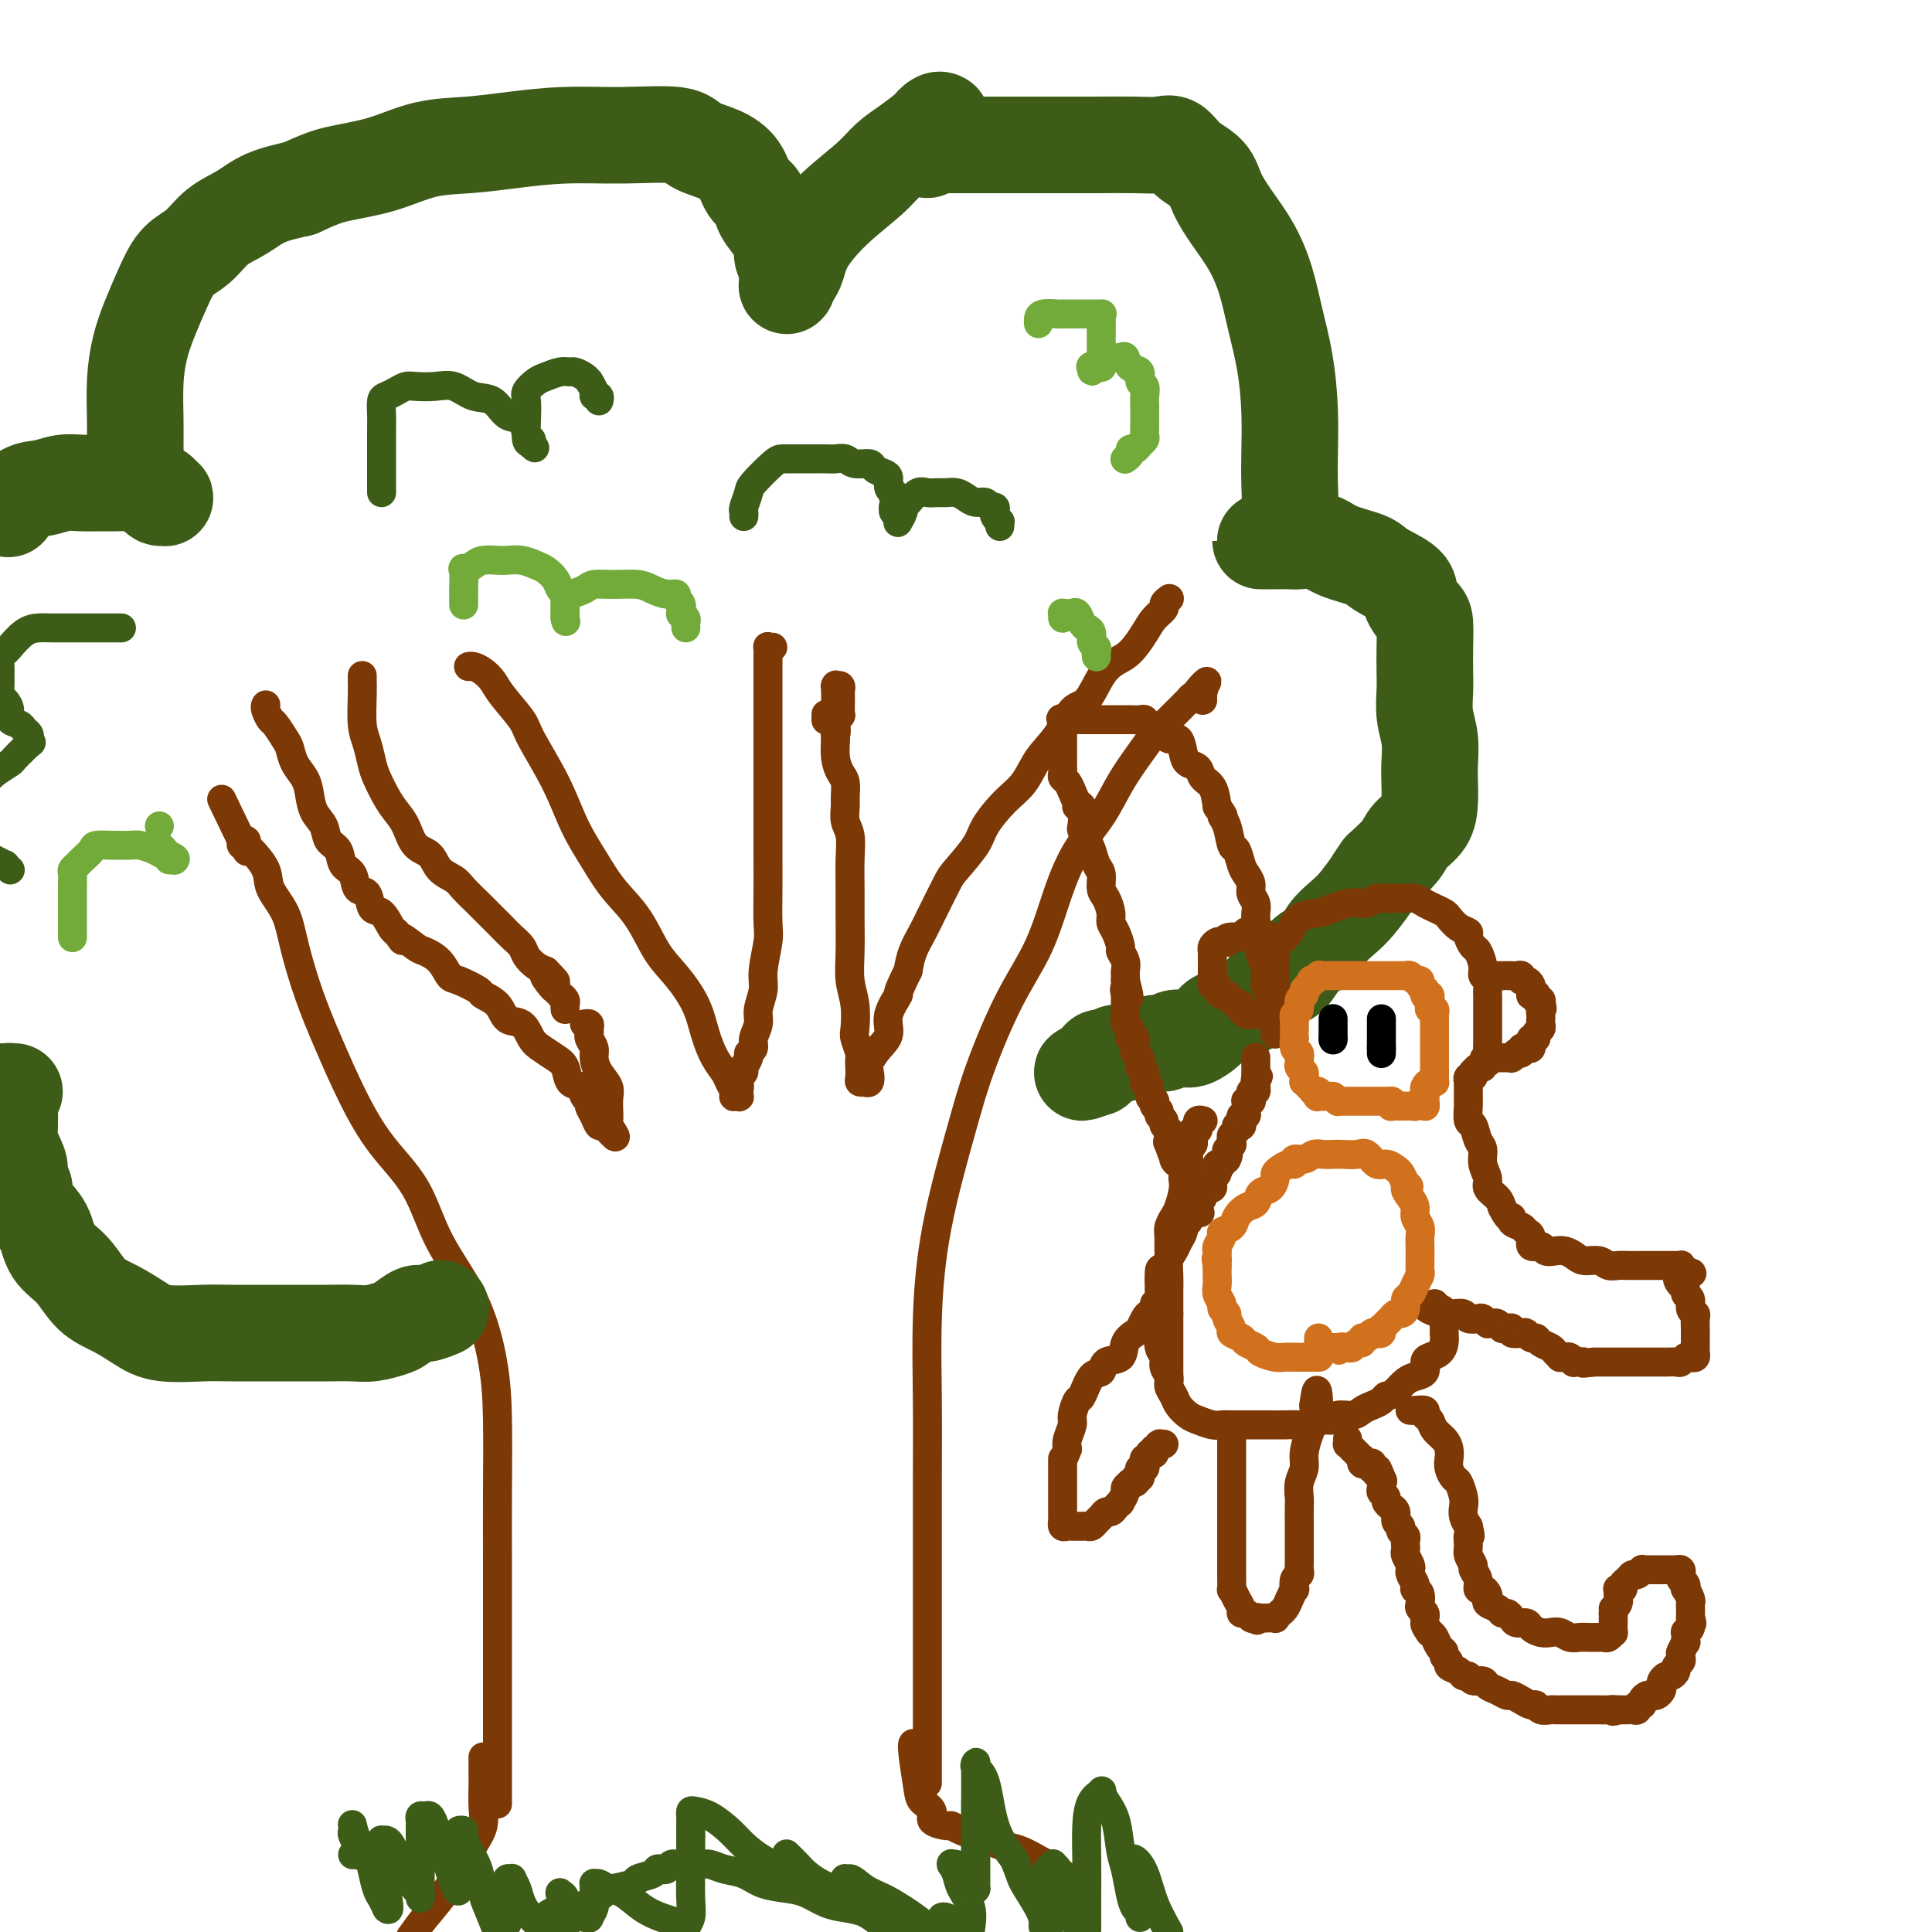 <svg viewBox='0 0 400 400' version='1.1' xmlns='http://www.w3.org/2000/svg' xmlns:xlink='http://www.w3.org/1999/xlink'><g fill='none' stroke='#7C3805' stroke-width='6' stroke-linecap='round' stroke-linejoin='round'><path d='M103,373c0.000,0.455 0.000,0.911 0,0c-0.000,-0.911 -0.000,-3.188 0,-5c0.000,-1.812 0.000,-3.160 0,-5c-0.000,-1.840 -0.000,-4.172 0,-7c0.000,-2.828 0.000,-6.153 0,-9c-0.000,-2.847 -0.001,-5.217 0,-9c0.001,-3.783 0.006,-8.979 0,-14c-0.006,-5.021 -0.021,-9.868 0,-15c0.021,-5.132 0.077,-10.551 0,-15c-0.077,-4.449 -0.287,-7.929 -1,-12c-0.713,-4.071 -1.929,-8.734 -4,-13c-2.071,-4.266 -4.998,-8.136 -7,-12c-2.002,-3.864 -3.081,-7.722 -5,-11c-1.919,-3.278 -4.678,-5.974 -7,-9c-2.322,-3.026 -4.206,-6.381 -6,-10c-1.794,-3.619 -3.497,-7.504 -5,-11c-1.503,-3.496 -2.806,-6.605 -4,-10c-1.194,-3.395 -2.278,-7.078 -3,-10c-0.722,-2.922 -1.084,-5.083 -2,-7c-0.916,-1.917 -2.388,-3.589 -3,-5c-0.612,-1.411 -0.363,-2.560 -1,-4c-0.637,-1.440 -2.160,-3.169 -3,-4c-0.840,-0.831 -0.995,-0.762 -1,-1c-0.005,-0.238 0.142,-0.782 0,-1c-0.142,-0.218 -0.571,-0.109 -1,0'/><path d='M50,174c-8.045,-16.706 -2.157,-4.473 0,0c2.157,4.473 0.582,1.184 0,0c-0.582,-1.184 -0.170,-0.265 0,0c0.170,0.265 0.098,-0.125 0,0c-0.098,0.125 -0.222,0.766 0,1c0.222,0.234 0.792,0.063 1,0c0.208,-0.063 0.056,-0.017 0,0c-0.056,0.017 -0.015,0.005 0,0c0.015,-0.005 0.004,-0.001 0,0c-0.004,0.001 -0.001,0.000 0,0c0.001,-0.000 0.001,-0.000 0,0'/><path d='M192,369c0.000,-0.061 0.000,-0.122 0,0c-0.000,0.122 -0.000,0.429 0,0c0.000,-0.429 0.000,-1.592 0,-3c-0.000,-1.408 -0.000,-3.061 0,-6c0.000,-2.939 0.000,-7.163 0,-11c-0.000,-3.837 -0.001,-7.287 0,-12c0.001,-4.713 0.003,-10.689 0,-16c-0.003,-5.311 -0.013,-9.957 0,-15c0.013,-5.043 0.049,-10.484 0,-16c-0.049,-5.516 -0.181,-11.108 0,-17c0.181,-5.892 0.677,-12.083 2,-19c1.323,-6.917 3.473,-14.559 5,-20c1.527,-5.441 2.430,-8.680 4,-13c1.570,-4.320 3.806,-9.721 6,-14c2.194,-4.279 4.347,-7.437 6,-11c1.653,-3.563 2.806,-7.530 4,-11c1.194,-3.470 2.430,-6.441 4,-9c1.570,-2.559 3.473,-4.704 5,-7c1.527,-2.296 2.679,-4.741 4,-7c1.321,-2.259 2.812,-4.331 4,-6c1.188,-1.669 2.073,-2.934 3,-4c0.927,-1.066 1.898,-1.932 3,-3c1.102,-1.068 2.337,-2.338 3,-3c0.663,-0.662 0.756,-0.717 1,-1c0.244,-0.283 0.641,-0.795 1,-1c0.359,-0.205 0.679,-0.102 1,0'/><path d='M248,144c3.807,-5.182 0.824,-2.136 0,-1c-0.824,1.136 0.511,0.361 1,0c0.489,-0.361 0.131,-0.307 0,0c-0.131,0.307 -0.035,0.866 0,1c0.035,0.134 0.009,-0.156 0,0c-0.009,0.156 -0.003,0.759 0,1c0.003,0.241 0.001,0.121 0,0'/><path d='M242,124c-0.034,0.025 -0.068,0.051 0,0c0.068,-0.051 0.237,-0.178 0,0c-0.237,0.178 -0.882,0.660 -1,1c-0.118,0.340 0.289,0.538 0,1c-0.289,0.462 -1.274,1.188 -2,2c-0.726,0.812 -1.195,1.710 -2,3c-0.805,1.290 -1.948,2.972 -3,4c-1.052,1.028 -2.013,1.401 -3,2c-0.987,0.599 -2.001,1.425 -3,3c-0.999,1.575 -1.985,3.898 -3,5c-1.015,1.102 -2.059,0.982 -3,2c-0.941,1.018 -1.779,3.175 -3,5c-1.221,1.825 -2.825,3.319 -4,5c-1.175,1.681 -1.922,3.550 -3,5c-1.078,1.450 -2.486,2.482 -4,4c-1.514,1.518 -3.133,3.522 -4,5c-0.867,1.478 -0.980,2.428 -2,4c-1.020,1.572 -2.945,3.764 -4,5c-1.055,1.236 -1.238,1.516 -2,3c-0.762,1.484 -2.101,4.171 -3,6c-0.899,1.829 -1.357,2.800 -2,4c-0.643,1.200 -1.469,2.629 -2,4c-0.531,1.371 -0.765,2.686 -1,4'/><path d='M188,201c-2.800,5.586 -1.801,4.550 -2,5c-0.199,0.450 -1.595,2.385 -2,4c-0.405,1.615 0.180,2.910 0,4c-0.180,1.090 -1.124,1.977 -2,3c-0.876,1.023 -1.685,2.183 -2,3c-0.315,0.817 -0.136,1.291 0,2c0.136,0.709 0.229,1.655 0,2c-0.229,0.345 -0.779,0.090 -1,0c-0.221,-0.090 -0.112,-0.016 0,0c0.112,0.016 0.226,-0.027 0,0c-0.226,0.027 -0.792,0.126 -1,0c-0.208,-0.126 -0.060,-0.475 0,-1c0.060,-0.525 0.030,-1.226 0,-2c-0.030,-0.774 -0.060,-1.620 0,-2c0.060,-0.380 0.208,-0.295 0,-1c-0.208,-0.705 -0.774,-2.202 -1,-3c-0.226,-0.798 -0.113,-0.897 0,-2c0.113,-1.103 0.227,-3.210 0,-5c-0.227,-1.790 -0.793,-3.265 -1,-5c-0.207,-1.735 -0.054,-3.732 0,-6c0.054,-2.268 0.011,-4.809 0,-7c-0.011,-2.191 0.011,-4.033 0,-6c-0.011,-1.967 -0.056,-4.059 0,-6c0.056,-1.941 0.212,-3.731 0,-5c-0.212,-1.269 -0.792,-2.016 -1,-3c-0.208,-0.984 -0.045,-2.205 0,-3c0.045,-0.795 -0.026,-1.163 0,-2c0.026,-0.837 0.151,-2.142 0,-3c-0.151,-0.858 -0.579,-1.270 -1,-2c-0.421,-0.730 -0.835,-1.780 -1,-3c-0.165,-1.220 -0.083,-2.610 0,-4'/><path d='M173,153c-1.083,-11.301 -0.290,-4.055 0,-2c0.290,2.055 0.078,-1.082 0,-3c-0.078,-1.918 -0.022,-2.619 0,-3c0.022,-0.381 0.010,-0.443 0,-1c-0.010,-0.557 -0.017,-1.610 0,-2c0.017,-0.390 0.057,-0.116 0,0c-0.057,0.116 -0.211,0.073 0,0c0.211,-0.073 0.789,-0.178 1,0c0.211,0.178 0.057,0.638 0,1c-0.057,0.362 -0.015,0.627 0,1c0.015,0.373 0.005,0.855 0,1c-0.005,0.145 -0.005,-0.049 0,0c0.005,0.049 0.016,0.339 0,1c-0.016,0.661 -0.060,1.694 0,2c0.060,0.306 0.222,-0.114 0,0c-0.222,0.114 -0.830,0.763 -1,1c-0.170,0.237 0.098,0.064 0,0c-0.098,-0.064 -0.562,-0.017 -1,0c-0.438,0.017 -0.849,0.004 -1,0c-0.151,-0.004 -0.040,-0.000 0,0c0.040,0.000 0.011,-0.004 0,0c-0.011,0.004 -0.003,0.015 0,0c0.003,-0.015 0.001,-0.057 0,0c-0.001,0.057 -0.000,0.211 0,0c0.000,-0.211 0.000,-0.788 0,-1c-0.000,-0.212 -0.000,-0.061 0,0c0.000,0.061 0.000,0.030 0,0'/><path d='M160,134c-0.423,0.042 -0.845,0.085 -1,0c-0.155,-0.085 -0.041,-0.297 0,0c0.041,0.297 0.011,1.102 0,2c-0.011,0.898 -0.003,1.889 0,3c0.003,1.111 0.001,2.343 0,4c-0.001,1.657 -0.000,3.741 0,6c0.000,2.259 0.000,4.695 0,7c-0.000,2.305 -0.000,4.480 0,7c0.000,2.520 0.001,5.385 0,8c-0.001,2.615 -0.004,4.979 0,7c0.004,2.021 0.016,3.698 0,6c-0.016,2.302 -0.061,5.228 0,7c0.061,1.772 0.228,2.389 0,4c-0.228,1.611 -0.850,4.217 -1,6c-0.150,1.783 0.171,2.743 0,4c-0.171,1.257 -0.835,2.809 -1,4c-0.165,1.191 0.167,2.020 0,3c-0.167,0.980 -0.833,2.112 -1,3c-0.167,0.888 0.167,1.533 0,2c-0.167,0.467 -0.833,0.755 -1,1c-0.167,0.245 0.165,0.447 0,1c-0.165,0.553 -0.828,1.458 -1,2c-0.172,0.542 0.146,0.723 0,1c-0.146,0.277 -0.756,0.651 -1,1c-0.244,0.349 -0.122,0.675 0,1'/><path d='M153,224c-0.928,4.648 -0.248,1.767 0,1c0.248,-0.767 0.063,0.579 0,1c-0.063,0.421 -0.003,-0.083 0,0c0.003,0.083 -0.051,0.752 0,1c0.051,0.248 0.207,0.074 0,0c-0.207,-0.074 -0.776,-0.050 -1,0c-0.224,0.050 -0.104,0.125 0,0c0.104,-0.125 0.193,-0.450 0,-1c-0.193,-0.550 -0.669,-1.324 -1,-2c-0.331,-0.676 -0.517,-1.254 -1,-2c-0.483,-0.746 -1.262,-1.659 -2,-3c-0.738,-1.341 -1.434,-3.109 -2,-5c-0.566,-1.891 -1.001,-3.904 -2,-6c-0.999,-2.096 -2.563,-4.274 -4,-6c-1.437,-1.726 -2.747,-3.000 -4,-5c-1.253,-2.000 -2.447,-4.726 -4,-7c-1.553,-2.274 -3.463,-4.097 -5,-6c-1.537,-1.903 -2.699,-3.886 -4,-6c-1.301,-2.114 -2.740,-4.358 -4,-7c-1.260,-2.642 -2.340,-5.680 -4,-9c-1.660,-3.320 -3.901,-6.920 -5,-9c-1.099,-2.080 -1.058,-2.638 -2,-4c-0.942,-1.362 -2.869,-3.528 -4,-5c-1.131,-1.472 -1.466,-2.251 -2,-3c-0.534,-0.749 -1.267,-1.469 -2,-2c-0.733,-0.531 -1.464,-0.874 -2,-1c-0.536,-0.126 -0.876,-0.034 -1,0c-0.124,0.034 -0.034,0.009 0,0c0.034,-0.009 0.010,-0.003 0,0c-0.010,0.003 -0.005,0.001 0,0'/><path d='M75,140c-0.000,-0.126 -0.001,-0.253 0,0c0.001,0.253 0.003,0.885 0,1c-0.003,0.115 -0.012,-0.286 0,0c0.012,0.286 0.044,1.258 0,3c-0.044,1.742 -0.163,4.255 0,6c0.163,1.745 0.610,2.722 1,4c0.390,1.278 0.724,2.858 1,4c0.276,1.142 0.496,1.847 1,3c0.504,1.153 1.294,2.755 2,4c0.706,1.245 1.329,2.133 2,3c0.671,0.867 1.391,1.713 2,3c0.609,1.287 1.107,3.015 2,4c0.893,0.985 2.183,1.226 3,2c0.817,0.774 1.162,2.079 2,3c0.838,0.921 2.168,1.458 3,2c0.832,0.542 1.167,1.090 2,2c0.833,0.910 2.163,2.183 3,3c0.837,0.817 1.179,1.177 2,2c0.821,0.823 2.121,2.108 3,3c0.879,0.892 1.338,1.391 2,2c0.662,0.609 1.528,1.328 2,2c0.472,0.672 0.550,1.296 1,2c0.450,0.704 1.271,1.487 2,2c0.729,0.513 1.364,0.757 2,1'/><path d='M113,201c4.128,4.139 0.947,1.486 0,1c-0.947,-0.486 0.338,1.193 1,2c0.662,0.807 0.699,0.741 1,1c0.301,0.259 0.865,0.844 1,1c0.135,0.156 -0.160,-0.116 0,0c0.160,0.116 0.775,0.619 1,1c0.225,0.381 0.060,0.638 0,1c-0.060,0.362 -0.016,0.828 0,1c0.016,0.172 0.005,0.049 0,0c-0.005,-0.049 -0.002,-0.025 0,0'/><path d='M55,146c0.026,-0.055 0.052,-0.110 0,0c-0.052,0.110 -0.182,0.385 0,1c0.182,0.615 0.678,1.571 1,2c0.322,0.429 0.471,0.331 1,1c0.529,0.669 1.437,2.107 2,3c0.563,0.893 0.780,1.243 1,2c0.220,0.757 0.444,1.920 1,3c0.556,1.080 1.443,2.075 2,3c0.557,0.925 0.783,1.780 1,3c0.217,1.220 0.424,2.806 1,4c0.576,1.194 1.520,1.995 2,3c0.480,1.005 0.495,2.214 1,3c0.505,0.786 1.501,1.150 2,2c0.499,0.850 0.500,2.186 1,3c0.500,0.814 1.499,1.105 2,2c0.501,0.895 0.505,2.394 1,3c0.495,0.606 1.481,0.320 2,1c0.519,0.680 0.572,2.327 1,3c0.428,0.673 1.231,0.374 2,1c0.769,0.626 1.506,2.179 2,3c0.494,0.821 0.747,0.911 1,1'/><path d='M82,193c2.232,3.055 0.811,1.194 1,1c0.189,-0.194 1.988,1.281 3,2c1.012,0.719 1.239,0.683 2,1c0.761,0.317 2.058,0.988 3,2c0.942,1.012 1.530,2.367 2,3c0.470,0.633 0.821,0.545 2,1c1.179,0.455 3.187,1.454 4,2c0.813,0.546 0.430,0.639 1,1c0.570,0.361 2.091,0.988 3,2c0.909,1.012 1.206,2.407 2,3c0.794,0.593 2.087,0.384 3,1c0.913,0.616 1.448,2.057 2,3c0.552,0.943 1.121,1.389 2,2c0.879,0.611 2.066,1.386 3,2c0.934,0.614 1.613,1.068 2,2c0.387,0.932 0.481,2.343 1,3c0.519,0.657 1.463,0.560 2,1c0.537,0.440 0.669,1.418 1,2c0.331,0.582 0.862,0.768 1,1c0.138,0.232 -0.117,0.511 0,1c0.117,0.489 0.606,1.189 1,2c0.394,0.811 0.694,1.734 1,2c0.306,0.266 0.618,-0.125 1,0c0.382,0.125 0.834,0.766 1,1c0.166,0.234 0.044,0.063 0,0c-0.044,-0.063 -0.012,-0.017 0,0c0.012,0.017 0.003,0.005 0,0c-0.003,-0.005 -0.002,-0.002 0,0'/><path d='M126,234c2.783,3.183 0.739,0.140 0,-1c-0.739,-1.140 -0.174,-0.378 0,-1c0.174,-0.622 -0.043,-2.628 0,-4c0.043,-1.372 0.348,-2.112 0,-3c-0.348,-0.888 -1.347,-1.926 -2,-3c-0.653,-1.074 -0.960,-2.186 -1,-3c-0.040,-0.814 0.186,-1.332 0,-2c-0.186,-0.668 -0.786,-1.485 -1,-2c-0.214,-0.515 -0.044,-0.726 0,-1c0.044,-0.274 -0.040,-0.609 0,-1c0.040,-0.391 0.203,-0.836 0,-1c-0.203,-0.164 -0.772,-0.047 -1,0c-0.228,0.047 -0.114,0.023 0,0'/></g>
<g fill='none' stroke='#3D5C18' stroke-width='20' stroke-linecap='round' stroke-linejoin='round'><path d='M91,271c-0.081,0.034 -0.161,0.069 0,0c0.161,-0.069 0.564,-0.240 0,0c-0.564,0.240 -2.097,0.891 -3,1c-0.903,0.109 -1.178,-0.325 -2,0c-0.822,0.325 -2.192,1.407 -3,2c-0.808,0.593 -1.053,0.695 -2,1c-0.947,0.305 -2.596,0.814 -4,1c-1.404,0.186 -2.563,0.050 -4,0c-1.437,-0.050 -3.153,-0.014 -5,0c-1.847,0.014 -3.824,0.005 -6,0c-2.176,-0.005 -4.552,-0.006 -7,0c-2.448,0.006 -4.968,0.020 -7,0c-2.032,-0.020 -3.576,-0.075 -6,0c-2.424,0.075 -5.729,0.281 -8,0c-2.271,-0.281 -3.508,-1.049 -5,-2c-1.492,-0.951 -3.238,-2.085 -5,-3c-1.762,-0.915 -3.540,-1.612 -5,-3c-1.460,-1.388 -2.601,-3.466 -4,-5c-1.399,-1.534 -3.055,-2.525 -4,-4c-0.945,-1.475 -1.177,-3.436 -2,-5c-0.823,-1.564 -2.235,-2.733 -3,-4c-0.765,-1.267 -0.882,-2.634 -1,-4'/><path d='M5,246c-2.348,-4.166 -1.218,-3.581 -1,-4c0.218,-0.419 -0.478,-1.842 -1,-3c-0.522,-1.158 -0.872,-2.050 -1,-3c-0.128,-0.950 -0.034,-1.957 0,-3c0.034,-1.043 0.008,-2.122 0,-3c-0.008,-0.878 0.003,-1.556 0,-2c-0.003,-0.444 -0.018,-0.655 0,-1c0.018,-0.345 0.071,-0.825 0,-1c-0.071,-0.175 -0.266,-0.047 0,0c0.266,0.047 0.993,0.013 1,0c0.007,-0.013 -0.705,-0.003 -1,0c-0.295,0.003 -0.173,0.001 0,0c0.173,-0.001 0.397,-0.000 0,0c-0.397,0.000 -1.415,0.000 -2,0c-0.585,-0.000 -0.739,-0.000 -1,0c-0.261,0.000 -0.631,0.000 -1,0'/><path d='M2,105c-0.244,0.318 -0.488,0.635 0,0c0.488,-0.635 1.709,-2.223 3,-3c1.291,-0.777 2.651,-0.744 4,-1c1.349,-0.256 2.686,-0.801 4,-1c1.314,-0.199 2.606,-0.051 4,0c1.394,0.051 2.889,0.004 4,0c1.111,-0.004 1.838,0.037 3,0c1.162,-0.037 2.760,-0.150 4,0c1.240,0.150 2.123,0.562 3,1c0.877,0.438 1.749,0.903 2,1c0.251,0.097 -0.118,-0.173 0,0c0.118,0.173 0.722,0.789 1,1c0.278,0.211 0.229,0.019 0,0c-0.229,-0.019 -0.639,0.137 -1,0c-0.361,-0.137 -0.675,-0.565 -1,-1c-0.325,-0.435 -0.661,-0.877 -1,-1c-0.339,-0.123 -0.679,0.075 -1,0c-0.321,-0.075 -0.622,-0.421 -1,-1c-0.378,-0.579 -0.834,-1.391 -1,-2c-0.166,-0.609 -0.042,-1.015 0,-2c0.042,-0.985 0.002,-2.550 0,-4c-0.002,-1.450 0.033,-2.785 0,-5c-0.033,-2.215 -0.134,-5.310 0,-8c0.134,-2.690 0.503,-4.974 1,-7c0.497,-2.026 1.121,-3.796 2,-6c0.879,-2.204 2.012,-4.844 3,-7c0.988,-2.156 1.829,-3.827 3,-5c1.171,-1.173 2.670,-1.847 4,-3c1.330,-1.153 2.491,-2.783 4,-4c1.509,-1.217 3.368,-2.020 5,-3c1.632,-0.980 3.038,-2.137 5,-3c1.962,-0.863 4.481,-1.431 7,-2'/><path d='M62,39c4.011,-1.841 5.537,-2.443 8,-3c2.463,-0.557 5.861,-1.067 9,-2c3.139,-0.933 6.017,-2.288 9,-3c2.983,-0.712 6.070,-0.781 9,-1c2.930,-0.219 5.703,-0.589 9,-1c3.297,-0.411 7.119,-0.865 11,-1c3.881,-0.135 7.820,0.048 12,0c4.180,-0.048 8.600,-0.329 11,0c2.400,0.329 2.780,1.267 4,2c1.220,0.733 3.281,1.262 5,2c1.719,0.738 3.098,1.686 4,3c0.902,1.314 1.328,2.994 2,4c0.672,1.006 1.591,1.337 2,2c0.409,0.663 0.310,1.658 1,3c0.690,1.342 2.171,3.032 3,4c0.829,0.968 1.007,1.215 1,2c-0.007,0.785 -0.198,2.109 0,3c0.198,0.891 0.785,1.348 1,2c0.215,0.652 0.057,1.497 0,2c-0.057,0.503 -0.012,0.664 0,1c0.012,0.336 -0.008,0.846 0,1c0.008,0.154 0.044,-0.049 0,0c-0.044,0.049 -0.167,0.349 0,0c0.167,-0.349 0.625,-1.349 1,-2c0.375,-0.651 0.669,-0.954 1,-2c0.331,-1.046 0.699,-2.835 2,-5c1.301,-2.165 3.534,-4.704 6,-7c2.466,-2.296 5.166,-4.347 7,-6c1.834,-1.653 2.801,-2.906 4,-4c1.199,-1.094 2.628,-2.027 4,-3c1.372,-0.973 2.686,-1.987 4,-3'/><path d='M192,27c3.121,-2.641 1.424,-1.244 1,-1c-0.424,0.244 0.424,-0.665 1,-1c0.576,-0.335 0.879,-0.096 1,0c0.121,0.096 0.061,0.048 0,0'/><path d='M192,31c-0.146,-0.423 -0.291,-0.845 0,-1c0.291,-0.155 1.020,-0.041 1,0c-0.020,0.041 -0.787,0.011 0,0c0.787,-0.011 3.129,-0.003 6,0c2.871,0.003 6.270,0.002 9,0c2.730,-0.002 4.789,-0.003 8,0c3.211,0.003 7.572,0.010 11,0c3.428,-0.010 5.923,-0.037 8,0c2.077,0.037 3.735,0.137 5,0c1.265,-0.137 2.137,-0.509 3,0c0.863,0.509 1.718,1.901 3,3c1.282,1.099 2.990,1.904 4,3c1.010,1.096 1.320,2.481 2,4c0.680,1.519 1.730,3.172 3,5c1.270,1.828 2.761,3.833 4,6c1.239,2.167 2.227,4.497 3,7c0.773,2.503 1.331,5.179 2,8c0.669,2.821 1.448,5.786 2,9c0.552,3.214 0.877,6.675 1,10c0.123,3.325 0.044,6.512 0,9c-0.044,2.488 -0.053,4.277 0,6c0.053,1.723 0.169,3.379 0,5c-0.169,1.621 -0.622,3.206 -1,4c-0.378,0.794 -0.679,0.798 -1,1c-0.321,0.202 -0.660,0.601 -1,1'/><path d='M264,111c-0.624,1.155 -0.685,1.041 -1,1c-0.315,-0.041 -0.884,-0.011 -1,0c-0.116,0.011 0.221,0.003 0,0c-0.221,-0.003 -1.000,-0.001 -1,0c0.000,0.001 0.781,0.000 1,0c0.219,-0.000 -0.123,0.000 0,0c0.123,-0.000 0.711,-0.002 1,0c0.289,0.002 0.279,0.006 1,0c0.721,-0.006 2.172,-0.024 3,0c0.828,0.024 1.034,0.088 2,0c0.966,-0.088 2.694,-0.330 4,0c1.306,0.330 2.191,1.232 4,2c1.809,0.768 4.544,1.403 6,2c1.456,0.597 1.634,1.155 3,2c1.366,0.845 3.921,1.978 5,3c1.079,1.022 0.681,1.932 1,3c0.319,1.068 1.354,2.293 2,3c0.646,0.707 0.904,0.894 1,2c0.096,1.106 0.029,3.130 0,5c-0.029,1.870 -0.022,3.585 0,5c0.022,1.415 0.058,2.531 0,4c-0.058,1.469 -0.212,3.291 0,5c0.212,1.709 0.788,3.304 1,5c0.212,1.696 0.061,3.493 0,5c-0.061,1.507 -0.031,2.724 0,4c0.031,1.276 0.064,2.613 0,4c-0.064,1.387 -0.223,2.825 -1,4c-0.777,1.175 -2.171,2.085 -3,3c-0.829,0.915 -1.094,1.833 -2,3c-0.906,1.167 -2.453,2.584 -4,4'/><path d='M286,180c-1.855,2.641 -1.493,2.245 -2,3c-0.507,0.755 -1.882,2.661 -3,4c-1.118,1.339 -1.979,2.111 -3,3c-1.021,0.889 -2.201,1.896 -3,3c-0.799,1.104 -1.215,2.306 -2,3c-0.785,0.694 -1.938,0.882 -3,2c-1.062,1.118 -2.034,3.168 -3,4c-0.966,0.832 -1.925,0.446 -3,1c-1.075,0.554 -2.265,2.049 -3,3c-0.735,0.951 -1.016,1.358 -2,2c-0.984,0.642 -2.672,1.517 -4,2c-1.328,0.483 -2.295,0.573 -3,1c-0.705,0.427 -1.147,1.190 -2,2c-0.853,0.810 -2.115,1.666 -3,2c-0.885,0.334 -1.392,0.146 -2,0c-0.608,-0.146 -1.318,-0.250 -2,0c-0.682,0.250 -1.337,0.856 -2,1c-0.663,0.144 -1.333,-0.173 -2,0c-0.667,0.173 -1.329,0.835 -2,1c-0.671,0.165 -1.350,-0.166 -2,0c-0.650,0.166 -1.271,0.829 -2,1c-0.729,0.171 -1.567,-0.152 -2,0c-0.433,0.152 -0.459,0.777 -1,1c-0.541,0.223 -1.595,0.045 -2,0c-0.405,-0.045 -0.161,0.044 0,0c0.161,-0.044 0.239,-0.222 0,0c-0.239,0.222 -0.796,0.844 -1,1c-0.204,0.156 -0.055,-0.154 0,0c0.055,0.154 0.015,0.772 0,1c-0.015,0.228 -0.004,0.065 0,0c0.004,-0.065 0.002,-0.033 0,0'/><path d='M227,221c-5.200,2.022 -2.200,0.578 -1,0c1.200,-0.578 0.600,-0.289 0,0'/></g>
<g fill='none' stroke='#7C3805' stroke-width='6' stroke-linecap='round' stroke-linejoin='round'><path d='M100,364c0.000,-0.020 0.000,-0.039 0,0c-0.000,0.039 -0.000,0.138 0,0c0.000,-0.138 0.001,-0.512 0,0c-0.001,0.512 -0.005,1.910 0,3c0.005,1.090 0.020,1.872 0,3c-0.020,1.128 -0.076,2.600 0,4c0.076,1.400 0.285,2.727 0,4c-0.285,1.273 -1.062,2.493 -2,4c-0.938,1.507 -2.035,3.301 -3,5c-0.965,1.699 -1.798,3.304 -3,5c-1.202,1.696 -2.772,3.485 -4,5c-1.228,1.515 -2.114,2.758 -3,4'/><path d='M189,361c-0.007,0.009 -0.014,0.019 0,0c0.014,-0.019 0.051,-0.066 0,0c-0.051,0.066 -0.188,0.245 0,2c0.188,1.755 0.702,5.087 1,7c0.298,1.913 0.380,2.407 1,3c0.620,0.593 1.779,1.286 2,2c0.221,0.714 -0.496,1.448 0,2c0.496,0.552 2.206,0.921 3,1c0.794,0.079 0.672,-0.133 1,0c0.328,0.133 1.104,0.612 2,1c0.896,0.388 1.910,0.685 3,1c1.090,0.315 2.254,0.647 3,1c0.746,0.353 1.072,0.727 2,1c0.928,0.273 2.458,0.444 4,1c1.542,0.556 3.095,1.498 4,2c0.905,0.502 1.160,0.564 2,1c0.840,0.436 2.263,1.245 3,2c0.737,0.755 0.786,1.457 1,2c0.214,0.543 0.594,0.929 1,1c0.406,0.071 0.840,-0.173 1,0c0.160,0.173 0.046,0.764 0,1c-0.046,0.236 -0.023,0.118 0,0'/></g>
<g fill='none' stroke='#3D5C18' stroke-width='6' stroke-linecap='round' stroke-linejoin='round'><path d='M112,398c-0.132,0.200 -0.263,0.401 0,0c0.263,-0.401 0.922,-1.403 2,-2c1.078,-0.597 2.577,-0.790 4,-1c1.423,-0.210 2.771,-0.438 4,-1c1.229,-0.562 2.340,-1.460 3,-2c0.660,-0.540 0.870,-0.723 2,-1c1.130,-0.277 3.181,-0.649 4,-1c0.819,-0.351 0.404,-0.682 1,-1c0.596,-0.318 2.201,-0.625 3,-1c0.799,-0.375 0.793,-0.818 1,-1c0.207,-0.182 0.629,-0.101 1,0c0.371,0.101 0.691,0.223 1,0c0.309,-0.223 0.607,-0.792 1,-1c0.393,-0.208 0.883,-0.056 1,0c0.117,0.056 -0.138,0.015 0,0c0.138,-0.015 0.669,-0.005 1,0c0.331,0.005 0.461,0.005 1,0c0.539,-0.005 1.487,-0.013 2,0c0.513,0.013 0.589,0.049 1,0c0.411,-0.049 1.155,-0.182 2,0c0.845,0.182 1.790,0.678 3,1c1.210,0.322 2.686,0.471 4,1c1.314,0.529 2.465,1.437 4,2c1.535,0.563 3.453,0.780 5,1c1.547,0.220 2.722,0.444 4,1c1.278,0.556 2.658,1.444 4,2c1.342,0.556 2.644,0.779 4,1c1.356,0.221 2.766,0.441 4,1c1.234,0.559 2.294,1.458 3,2c0.706,0.542 1.059,0.726 2,1c0.941,0.274 2.471,0.637 4,1'/><path d='M73,384c0.420,-0.026 0.841,-0.052 1,0c0.159,0.052 0.057,0.183 0,0c-0.057,-0.183 -0.068,-0.680 0,-1c0.068,-0.320 0.214,-0.464 0,-1c-0.214,-0.536 -0.789,-1.463 -1,-2c-0.211,-0.537 -0.057,-0.682 0,-1c0.057,-0.318 0.017,-0.808 0,-1c-0.017,-0.192 -0.012,-0.084 0,0c0.012,0.084 0.031,0.146 0,0c-0.031,-0.146 -0.110,-0.498 0,0c0.110,0.498 0.411,1.848 1,3c0.589,1.152 1.468,2.106 2,3c0.532,0.894 0.717,1.728 1,3c0.283,1.272 0.664,2.982 1,4c0.336,1.018 0.626,1.345 1,2c0.374,0.655 0.832,1.640 1,2c0.168,0.360 0.045,0.097 0,0c-0.045,-0.097 -0.012,-0.026 0,0c0.012,0.026 0.003,0.007 0,0c-0.003,-0.007 -0.002,-0.004 0,0'/><path d='M80,395c1.067,1.539 0.233,-2.113 0,-4c-0.233,-1.887 0.133,-2.008 0,-3c-0.133,-0.992 -0.765,-2.855 -1,-4c-0.235,-1.145 -0.074,-1.573 0,-2c0.074,-0.427 0.062,-0.854 0,-1c-0.062,-0.146 -0.172,-0.010 0,0c0.172,0.010 0.627,-0.107 1,0c0.373,0.107 0.664,0.439 1,1c0.336,0.561 0.716,1.351 1,2c0.284,0.649 0.472,1.157 1,2c0.528,0.843 1.395,2.019 2,3c0.605,0.981 0.947,1.766 1,2c0.053,0.234 -0.182,-0.083 0,0c0.182,0.083 0.781,0.564 1,1c0.219,0.436 0.059,0.825 0,1c-0.059,0.175 -0.016,0.134 0,0c0.016,-0.134 0.004,-0.362 0,-1c-0.004,-0.638 -0.001,-1.687 0,-3c0.001,-1.313 -0.001,-2.892 0,-4c0.001,-1.108 0.003,-1.747 0,-3c-0.003,-1.253 -0.012,-3.122 0,-4c0.012,-0.878 0.045,-0.766 0,-1c-0.045,-0.234 -0.167,-0.814 0,-1c0.167,-0.186 0.622,0.022 1,0c0.378,-0.022 0.679,-0.274 1,0c0.321,0.274 0.663,1.073 1,2c0.337,0.927 0.668,1.980 1,3c0.332,1.020 0.666,2.005 1,3c0.334,0.995 0.667,1.998 1,3c0.333,1.002 0.667,2.001 1,3'/><path d='M94,390c1.000,2.391 1.000,1.369 1,1c0.000,-0.369 0.000,-0.083 0,0c-0.000,0.083 -0.000,-0.036 0,0c0.000,0.036 0.000,0.227 0,0c-0.000,-0.227 -0.001,-0.874 0,-2c0.001,-1.126 0.004,-2.733 0,-4c-0.004,-1.267 -0.016,-2.194 0,-3c0.016,-0.806 0.059,-1.489 0,-2c-0.059,-0.511 -0.219,-0.848 0,-1c0.219,-0.152 0.818,-0.119 1,0c0.182,0.119 -0.054,0.323 0,1c0.054,0.677 0.399,1.828 1,3c0.601,1.172 1.460,2.366 2,4c0.540,1.634 0.761,3.709 1,5c0.239,1.291 0.497,1.797 1,3c0.503,1.203 1.252,3.101 2,5'/><path d='M105,398c-0.001,0.224 -0.001,0.449 0,0c0.001,-0.449 0.004,-1.570 0,-3c-0.004,-1.430 -0.016,-3.169 0,-4c0.016,-0.831 0.060,-0.753 0,-1c-0.060,-0.247 -0.224,-0.817 0,-1c0.224,-0.183 0.836,0.023 1,0c0.164,-0.023 -0.119,-0.274 0,0c0.119,0.274 0.640,1.073 1,2c0.360,0.927 0.558,1.980 1,3c0.442,1.020 1.126,2.006 2,3c0.874,0.994 1.937,1.997 3,3'/><path d='M117,399c0.008,0.295 0.017,0.591 0,0c-0.017,-0.591 -0.058,-2.068 0,-3c0.058,-0.932 0.216,-1.320 0,-2c-0.216,-0.680 -0.804,-1.653 -1,-2c-0.196,-0.347 0.002,-0.069 0,0c-0.002,0.069 -0.204,-0.070 0,0c0.204,0.070 0.814,0.348 1,1c0.186,0.652 -0.051,1.677 0,2c0.051,0.323 0.391,-0.055 1,0c0.609,0.055 1.487,0.545 2,1c0.513,0.455 0.659,0.877 1,1c0.341,0.123 0.876,-0.052 1,0c0.124,0.052 -0.163,0.330 0,0c0.163,-0.330 0.776,-1.269 1,-2c0.224,-0.731 0.059,-1.253 0,-2c-0.059,-0.747 -0.014,-1.718 0,-2c0.014,-0.282 -0.005,0.124 0,0c0.005,-0.124 0.034,-0.778 0,-1c-0.034,-0.222 -0.131,-0.011 0,0c0.131,0.011 0.489,-0.176 1,0c0.511,0.176 1.176,0.715 2,1c0.824,0.285 1.808,0.314 3,1c1.192,0.686 2.591,2.027 4,3c1.409,0.973 2.826,1.576 4,2c1.174,0.424 2.104,0.668 3,1c0.896,0.332 1.757,0.751 2,1c0.243,0.249 -0.131,0.329 0,0c0.131,-0.329 0.767,-1.068 1,-2c0.233,-0.932 0.063,-2.059 0,-4c-0.063,-1.941 -0.018,-4.698 0,-7c0.018,-2.302 0.009,-4.151 0,-6'/><path d='M143,380c0.007,-3.477 0.025,-3.669 0,-4c-0.025,-0.331 -0.093,-0.802 0,-1c0.093,-0.198 0.348,-0.124 1,0c0.652,0.124 1.702,0.299 3,1c1.298,0.701 2.846,1.927 4,3c1.154,1.073 1.916,1.991 3,3c1.084,1.009 2.490,2.108 4,3c1.510,0.892 3.124,1.575 4,2c0.876,0.425 1.016,0.590 1,1c-0.016,0.410 -0.186,1.063 0,1c0.186,-0.063 0.729,-0.844 1,-1c0.271,-0.156 0.269,0.312 0,0c-0.269,-0.312 -0.804,-1.404 -1,-2c-0.196,-0.596 -0.054,-0.697 0,-1c0.054,-0.303 0.021,-0.807 0,-1c-0.021,-0.193 -0.029,-0.074 0,0c0.029,0.074 0.093,0.103 0,0c-0.093,-0.103 -0.345,-0.339 0,0c0.345,0.339 1.286,1.252 2,2c0.714,0.748 1.200,1.330 2,2c0.800,0.670 1.913,1.430 3,2c1.087,0.570 2.147,0.952 3,1c0.853,0.048 1.497,-0.239 2,0c0.503,0.239 0.863,1.002 1,1c0.137,-0.002 0.051,-0.771 0,-1c-0.051,-0.229 -0.067,0.082 0,0c0.067,-0.082 0.217,-0.558 0,-1c-0.217,-0.442 -0.800,-0.850 -1,-1c-0.200,-0.150 -0.015,-0.040 0,0c0.015,0.040 -0.138,0.012 0,0c0.138,-0.012 0.569,-0.006 1,0'/><path d='M176,389c0.503,-0.095 1.759,1.168 3,2c1.241,0.832 2.467,1.233 4,2c1.533,0.767 3.374,1.899 5,3c1.626,1.101 3.036,2.172 4,3c0.964,0.828 1.482,1.414 2,2'/><path d='M196,399c-0.037,0.084 -0.074,0.169 0,0c0.074,-0.169 0.257,-0.591 0,-1c-0.257,-0.409 -0.956,-0.804 -1,-1c-0.044,-0.196 0.565,-0.193 1,0c0.435,0.193 0.694,0.578 1,1c0.306,0.422 0.659,0.883 1,1c0.341,0.117 0.669,-0.109 1,0c0.331,0.109 0.666,0.555 1,1'/><path d='M201,399c-0.055,0.352 -0.110,0.703 0,0c0.110,-0.703 0.383,-2.462 0,-4c-0.383,-1.538 -1.424,-2.857 -2,-4c-0.576,-1.143 -0.687,-2.111 -1,-3c-0.313,-0.889 -0.827,-1.700 -1,-2c-0.173,-0.300 -0.005,-0.088 0,0c0.005,0.088 -0.154,0.051 0,0c0.154,-0.051 0.619,-0.115 1,0c0.381,0.115 0.676,0.408 1,1c0.324,0.592 0.675,1.481 1,2c0.325,0.519 0.623,0.668 1,1c0.377,0.332 0.833,0.849 1,1c0.167,0.151 0.045,-0.063 0,0c-0.045,0.063 -0.012,0.404 0,0c0.012,-0.404 0.003,-1.552 0,-3c-0.003,-1.448 -0.001,-3.197 0,-5c0.001,-1.803 0.000,-3.661 0,-5c-0.000,-1.339 -0.000,-2.160 0,-3c0.000,-0.840 0.000,-1.700 0,-2c-0.000,-0.300 -0.000,-0.042 0,0c0.000,0.042 0.000,-0.132 0,0c-0.000,0.132 -0.000,0.572 0,1c0.000,0.428 0.000,0.846 0,1c-0.000,0.154 -0.000,0.044 0,0c0.000,-0.044 0.000,-0.022 0,0'/><path d='M202,375c-0.000,0.288 -0.000,0.576 0,1c0.000,0.424 0.000,0.983 0,2c-0.000,1.017 -0.000,2.492 0,4c0.000,1.508 0.000,3.049 0,4c-0.000,0.951 -0.000,1.312 0,2c0.000,0.688 0.000,1.704 0,2c-0.000,0.296 -0.000,-0.127 0,0c0.000,0.127 0.000,0.805 0,1c-0.000,0.195 -0.000,-0.093 0,-1c0.000,-0.907 0.000,-2.432 0,-4c-0.000,-1.568 -0.000,-3.180 0,-5c0.000,-1.820 0.000,-3.847 0,-6c-0.000,-2.153 -0.002,-4.430 0,-6c0.002,-1.570 0.007,-2.431 0,-3c-0.007,-0.569 -0.026,-0.846 0,-1c0.026,-0.154 0.095,-0.185 0,0c-0.095,0.185 -0.355,0.586 0,1c0.355,0.414 1.326,0.842 2,3c0.674,2.158 1.050,6.045 2,9c0.950,2.955 2.475,4.977 4,7'/><path d='M210,385c1.526,3.814 1.340,3.848 2,5c0.660,1.152 2.167,3.422 3,5c0.833,1.578 0.994,2.463 1,3c0.006,0.537 -0.141,0.725 0,1c0.141,0.275 0.571,0.638 1,1'/><path d='M217,397c-0.001,0.271 -0.001,0.543 0,0c0.001,-0.543 0.004,-1.900 0,-3c-0.004,-1.100 -0.016,-1.941 0,-3c0.016,-1.059 0.060,-2.335 0,-3c-0.060,-0.665 -0.222,-0.718 0,-1c0.222,-0.282 0.830,-0.792 1,-1c0.170,-0.208 -0.096,-0.115 0,0c0.096,0.115 0.554,0.251 1,1c0.446,0.749 0.879,2.109 1,3c0.121,0.891 -0.071,1.311 0,2c0.071,0.689 0.404,1.647 1,3c0.596,1.353 1.456,3.101 2,4c0.544,0.899 0.772,0.950 1,1'/><path d='M225,399c0.001,0.484 0.002,0.968 0,0c-0.002,-0.968 -0.007,-3.387 0,-6c0.007,-2.613 0.026,-5.419 0,-8c-0.026,-2.581 -0.096,-4.935 0,-7c0.096,-2.065 0.358,-3.840 1,-5c0.642,-1.160 1.663,-1.707 2,-2c0.337,-0.293 -0.012,-0.334 0,0c0.012,0.334 0.384,1.044 1,2c0.616,0.956 1.474,2.158 2,4c0.526,1.842 0.719,4.325 1,6c0.281,1.675 0.650,2.544 1,4c0.350,1.456 0.682,3.501 1,5c0.318,1.499 0.622,2.452 1,3c0.378,0.548 0.831,0.691 1,1c0.169,0.309 0.056,0.784 0,1c-0.056,0.216 -0.053,0.173 0,0c0.053,-0.173 0.158,-0.477 0,-1c-0.158,-0.523 -0.579,-1.264 -1,-2c-0.421,-0.736 -0.843,-1.467 -1,-3c-0.157,-1.533 -0.050,-3.868 0,-5c0.050,-1.132 0.043,-1.060 0,-1c-0.043,0.060 -0.122,0.107 0,0c0.122,-0.107 0.445,-0.369 1,0c0.555,0.369 1.342,1.369 2,3c0.658,1.631 1.188,3.895 2,6c0.812,2.105 1.906,4.053 3,6'/><path d='M154,106c-0.008,0.528 -0.016,1.056 0,1c0.016,-0.056 0.056,-0.694 0,-1c-0.056,-0.306 -0.209,-0.278 0,-1c0.209,-0.722 0.780,-2.193 1,-3c0.220,-0.807 0.090,-0.948 1,-2c0.910,-1.052 2.862,-3.014 4,-4c1.138,-0.986 1.463,-0.996 2,-1c0.537,-0.004 1.284,-0.001 2,0c0.716,0.001 1.399,-0.001 2,0c0.601,0.001 1.118,0.004 2,0c0.882,-0.004 2.128,-0.016 3,0c0.872,0.016 1.370,0.060 2,0c0.630,-0.060 1.391,-0.223 2,0c0.609,0.223 1.067,0.832 2,1c0.933,0.168 2.340,-0.106 3,0c0.660,0.106 0.573,0.592 1,1c0.427,0.408 1.369,0.739 2,1c0.631,0.261 0.953,0.451 1,1c0.047,0.549 -0.180,1.455 0,2c0.180,0.545 0.766,0.727 1,1c0.234,0.273 0.117,0.636 0,1'/><path d='M185,103c0.769,1.549 0.192,1.921 0,2c-0.192,0.079 0.001,-0.137 0,0c-0.001,0.137 -0.197,0.625 0,1c0.197,0.375 0.785,0.636 1,1c0.215,0.364 0.057,0.831 0,1c-0.057,0.169 -0.011,0.039 0,0c0.011,-0.039 -0.012,0.015 0,0c0.012,-0.015 0.058,-0.097 0,0c-0.058,0.097 -0.220,0.372 0,0c0.220,-0.372 0.821,-1.392 1,-2c0.179,-0.608 -0.065,-0.804 0,-1c0.065,-0.196 0.440,-0.392 1,-1c0.560,-0.608 1.305,-1.628 2,-2c0.695,-0.372 1.341,-0.097 2,0c0.659,0.097 1.331,0.016 2,0c0.669,-0.016 1.335,0.033 2,0c0.665,-0.033 1.330,-0.148 2,0c0.670,0.148 1.346,0.561 2,1c0.654,0.439 1.286,0.905 2,1c0.714,0.095 1.511,-0.182 2,0c0.489,0.182 0.671,0.823 1,1c0.329,0.177 0.806,-0.111 1,0c0.194,0.111 0.104,0.622 0,1c-0.104,0.378 -0.224,0.623 0,1c0.224,0.377 0.792,0.884 1,1c0.208,0.116 0.056,-0.161 0,0c-0.056,0.161 -0.016,0.760 0,1c0.016,0.240 0.008,0.120 0,0'/><path d='M25,130c-0.042,-0.000 -0.085,-0.000 0,0c0.085,0.000 0.297,0.000 0,0c-0.297,-0.000 -1.104,-0.000 -2,0c-0.896,0.000 -1.881,0.001 -3,0c-1.119,-0.001 -2.373,-0.004 -4,0c-1.627,0.004 -3.626,0.015 -5,0c-1.374,-0.015 -2.123,-0.054 -3,0c-0.877,0.054 -1.881,0.203 -3,1c-1.119,0.797 -2.352,2.244 -3,3c-0.648,0.756 -0.709,0.821 -1,1c-0.291,0.179 -0.811,0.472 -1,1c-0.189,0.528 -0.048,1.293 0,2c0.048,0.707 0.003,1.358 0,2c-0.003,0.642 0.036,1.275 0,2c-0.036,0.725 -0.146,1.542 0,2c0.146,0.458 0.550,0.556 1,1c0.450,0.444 0.947,1.232 1,2c0.053,0.768 -0.340,1.515 0,2c0.340,0.485 1.411,0.707 2,1c0.589,0.293 0.697,0.656 1,1c0.303,0.344 0.801,0.670 1,1c0.199,0.330 0.100,0.665 0,1'/><path d='M6,153c0.928,1.388 0.249,0.357 0,0c-0.249,-0.357 -0.069,-0.041 0,0c0.069,0.041 0.025,-0.192 0,0c-0.025,0.192 -0.032,0.810 0,1c0.032,0.190 0.104,-0.048 0,0c-0.104,0.048 -0.384,0.383 -1,1c-0.616,0.617 -1.567,1.516 -2,2c-0.433,0.484 -0.347,0.553 -1,1c-0.653,0.447 -2.044,1.270 -3,2c-0.956,0.730 -1.478,1.365 -2,2'/><path d='M-1,178c-0.235,-0.121 -0.469,-0.243 0,0c0.469,0.243 1.642,0.850 2,1c0.358,0.150 -0.100,-0.156 0,0c0.100,0.156 0.759,0.774 1,1c0.241,0.226 0.065,0.061 0,0c-0.065,-0.061 -0.019,-0.017 0,0c0.019,0.017 0.009,0.009 0,0'/><path d='M79,102c-0.000,-0.491 -0.000,-0.981 0,-1c0.000,-0.019 0.000,0.435 0,0c-0.000,-0.435 -0.001,-1.759 0,-3c0.001,-1.241 0.002,-2.398 0,-4c-0.002,-1.602 -0.009,-3.647 0,-5c0.009,-1.353 0.033,-2.012 0,-3c-0.033,-0.988 -0.124,-2.303 0,-3c0.124,-0.697 0.462,-0.775 1,-1c0.538,-0.225 1.277,-0.598 2,-1c0.723,-0.402 1.431,-0.832 2,-1c0.569,-0.168 0.999,-0.072 2,0c1.001,0.072 2.574,0.121 4,0c1.426,-0.121 2.704,-0.414 4,0c1.296,0.414 2.609,1.533 4,2c1.391,0.467 2.860,0.282 4,1c1.140,0.718 1.952,2.340 3,3c1.048,0.660 2.333,0.359 3,1c0.667,0.641 0.715,2.224 1,3c0.285,0.776 0.808,0.744 1,1c0.192,0.256 0.052,0.800 0,1c-0.052,0.200 -0.015,0.057 0,0c0.015,-0.057 0.007,-0.029 0,0'/><path d='M110,92c1.298,1.404 0.542,0.413 0,0c-0.542,-0.413 -0.871,-0.247 -1,-1c-0.129,-0.753 -0.058,-2.425 0,-4c0.058,-1.575 0.102,-3.053 0,-4c-0.102,-0.947 -0.350,-1.364 0,-2c0.350,-0.636 1.297,-1.492 2,-2c0.703,-0.508 1.161,-0.669 2,-1c0.839,-0.331 2.057,-0.830 3,-1c0.943,-0.170 1.611,-0.009 2,0c0.389,0.009 0.501,-0.135 1,0c0.499,0.135 1.387,0.548 2,1c0.613,0.452 0.953,0.943 1,1c0.047,0.057 -0.198,-0.321 0,0c0.198,0.321 0.837,1.340 1,2c0.163,0.660 -0.152,0.960 0,1c0.152,0.040 0.772,-0.182 1,0c0.228,0.182 0.065,0.766 0,1c-0.065,0.234 -0.033,0.117 0,0'/></g>
<g fill='none' stroke='#73AB3A' stroke-width='6' stroke-linecap='round' stroke-linejoin='round'><path d='M15,194c0.000,-0.039 0.000,-0.079 0,0c-0.000,0.079 -0.000,0.275 0,0c0.000,-0.275 0.000,-1.023 0,-2c-0.000,-0.977 -0.001,-2.184 0,-3c0.001,-0.816 0.004,-1.241 0,-2c-0.004,-0.759 -0.013,-1.852 0,-3c0.013,-1.148 0.049,-2.353 0,-3c-0.049,-0.647 -0.184,-0.738 0,-1c0.184,-0.262 0.687,-0.697 1,-1c0.313,-0.303 0.435,-0.473 1,-1c0.565,-0.527 1.573,-1.409 2,-2c0.427,-0.591 0.273,-0.891 1,-1c0.727,-0.109 2.334,-0.026 3,0c0.666,0.026 0.392,-0.003 1,0c0.608,0.003 2.099,0.038 3,0c0.901,-0.038 1.212,-0.150 2,0c0.788,0.150 2.054,0.562 3,1c0.946,0.438 1.571,0.902 2,1c0.429,0.098 0.661,-0.170 1,0c0.339,0.170 0.783,0.776 1,1c0.217,0.224 0.205,0.064 0,0c-0.205,-0.064 -0.602,-0.032 -1,0'/><path d='M35,178c2.520,0.128 0.820,-0.553 0,-1c-0.820,-0.447 -0.759,-0.659 -1,-1c-0.241,-0.341 -0.783,-0.812 -1,-1c-0.217,-0.188 -0.108,-0.094 0,0'/><path d='M33,171c0.000,0.000 0.000,0.000 0,0c0.000,0.000 0.000,0.000 0,0'/><path d='M96,125c-0.001,0.229 -0.002,0.458 0,0c0.002,-0.458 0.007,-1.604 0,-2c-0.007,-0.396 -0.025,-0.043 0,-1c0.025,-0.957 0.094,-3.223 0,-4c-0.094,-0.777 -0.349,-0.064 0,0c0.349,0.064 1.304,-0.520 2,-1c0.696,-0.480 1.135,-0.858 2,-1c0.865,-0.142 2.157,-0.050 3,0c0.843,0.050 1.238,0.058 2,0c0.762,-0.058 1.892,-0.180 3,0c1.108,0.180 2.196,0.663 3,1c0.804,0.337 1.326,0.526 2,1c0.674,0.474 1.501,1.231 2,2c0.499,0.769 0.670,1.550 1,2c0.330,0.450 0.821,0.569 1,1c0.179,0.431 0.048,1.173 0,2c-0.048,0.827 -0.013,1.738 0,2c0.013,0.262 0.003,-0.126 0,0c-0.003,0.126 -0.001,0.766 0,1c0.001,0.234 0.000,0.063 0,0c-0.000,-0.063 -0.000,-0.018 0,0c0.000,0.018 0.000,0.009 0,0'/><path d='M117,128c0.310,1.275 0.084,0.461 0,0c-0.084,-0.461 -0.027,-0.571 0,-1c0.027,-0.429 0.022,-1.176 0,-2c-0.022,-0.824 -0.062,-1.723 0,-2c0.062,-0.277 0.225,0.069 1,0c0.775,-0.069 2.160,-0.552 3,-1c0.840,-0.448 1.134,-0.862 2,-1c0.866,-0.138 2.303,0.001 4,0c1.697,-0.001 3.655,-0.140 5,0c1.345,0.140 2.077,0.561 3,1c0.923,0.439 2.037,0.896 3,1c0.963,0.104 1.774,-0.145 2,0c0.226,0.145 -0.132,0.683 0,1c0.132,0.317 0.753,0.413 1,1c0.247,0.587 0.119,1.664 0,2c-0.119,0.336 -0.228,-0.068 0,0c0.228,0.068 0.793,0.606 1,1c0.207,0.394 0.055,0.642 0,1c-0.055,0.358 -0.015,0.827 0,1c0.015,0.173 0.004,0.049 0,0c-0.004,-0.049 -0.002,-0.025 0,0'/><path d='M215,67c-0.025,-0.309 -0.050,-0.619 0,-1c0.050,-0.381 0.174,-0.834 1,-1c0.826,-0.166 2.353,-0.044 3,0c0.647,0.044 0.416,0.012 1,0c0.584,-0.012 1.985,-0.003 3,0c1.015,0.003 1.645,0.002 2,0c0.355,-0.002 0.435,-0.004 1,0c0.565,0.004 1.616,0.014 2,0c0.384,-0.014 0.103,-0.051 0,0c-0.103,0.051 -0.028,0.189 0,1c0.028,0.811 0.007,2.293 0,3c-0.007,0.707 -0.002,0.637 0,1c0.002,0.363 0.000,1.159 0,2c-0.000,0.841 0.001,1.728 0,2c-0.001,0.272 -0.004,-0.071 0,0c0.004,0.071 0.016,0.555 0,1c-0.016,0.445 -0.060,0.851 0,1c0.060,0.149 0.222,0.040 0,0c-0.222,-0.040 -0.829,-0.011 -1,0c-0.171,0.011 0.094,0.003 0,0c-0.094,-0.003 -0.547,-0.002 -1,0'/><path d='M226,76c0.029,1.690 0.101,0.414 0,0c-0.101,-0.414 -0.374,0.033 0,0c0.374,-0.033 1.396,-0.547 2,-1c0.604,-0.453 0.790,-0.846 1,-1c0.210,-0.154 0.442,-0.067 1,0c0.558,0.067 1.441,0.116 2,0c0.559,-0.116 0.795,-0.397 1,0c0.205,0.397 0.381,1.471 1,2c0.619,0.529 1.683,0.512 2,1c0.317,0.488 -0.111,1.482 0,2c0.111,0.518 0.762,0.561 1,1c0.238,0.439 0.064,1.273 0,2c-0.064,0.727 -0.016,1.347 0,2c0.016,0.653 0.001,1.341 0,2c-0.001,0.659 0.011,1.291 0,2c-0.011,0.709 -0.045,1.496 0,2c0.045,0.504 0.171,0.726 0,1c-0.171,0.274 -0.638,0.599 -1,1c-0.362,0.401 -0.619,0.878 -1,1c-0.381,0.122 -0.887,-0.111 -1,0c-0.113,0.111 0.166,0.566 0,1c-0.166,0.434 -0.776,0.848 -1,1c-0.224,0.152 -0.060,0.041 0,0c0.060,-0.041 0.016,-0.011 0,0c-0.016,0.011 -0.004,0.003 0,0c0.004,-0.003 0.001,-0.001 0,0c-0.001,0.001 -0.000,0.000 0,0c0.000,-0.000 0.000,-0.000 0,0'/><path d='M220,128c0.024,-0.424 0.048,-0.847 0,-1c-0.048,-0.153 -0.167,-0.034 0,0c0.167,0.034 0.622,-0.016 1,0c0.378,0.016 0.680,0.097 1,0c0.320,-0.097 0.659,-0.373 1,0c0.341,0.373 0.684,1.395 1,2c0.316,0.605 0.607,0.792 1,1c0.393,0.208 0.890,0.438 1,1c0.110,0.562 -0.167,1.457 0,2c0.167,0.543 0.777,0.734 1,1c0.223,0.266 0.060,0.607 0,1c-0.060,0.393 -0.016,0.837 0,1c0.016,0.163 0.004,0.044 0,0c-0.004,-0.044 -0.001,-0.013 0,0c0.001,0.013 0.001,0.006 0,0'/></g>
<g fill='none' stroke='#7C3805' stroke-width='6' stroke-linecap='round' stroke-linejoin='round'><path d='M225,168c0.120,0.510 0.239,1.021 0,1c-0.239,-0.021 -0.837,-0.572 -1,-1c-0.163,-0.428 0.110,-0.731 0,-1c-0.110,-0.269 -0.604,-0.505 -1,-1c-0.396,-0.495 -0.695,-1.251 -1,-2c-0.305,-0.749 -0.618,-1.491 -1,-2c-0.382,-0.509 -0.834,-0.784 -1,-1c-0.166,-0.216 -0.044,-0.371 0,-1c0.044,-0.629 0.012,-1.730 0,-2c-0.012,-0.270 -0.003,0.293 0,0c0.003,-0.293 0.001,-1.440 0,-2c-0.001,-0.560 -0.000,-0.531 0,-1c0.000,-0.469 0.000,-1.435 0,-2c-0.000,-0.565 -0.000,-0.729 0,-1c0.000,-0.271 0.000,-0.649 0,-1c-0.000,-0.351 -0.000,-0.676 0,-1'/><path d='M220,150c-0.777,-2.724 -0.219,-0.534 0,0c0.219,0.534 0.100,-0.589 0,-1c-0.100,-0.411 -0.180,-0.110 0,0c0.180,0.110 0.621,0.030 1,0c0.379,-0.030 0.697,-0.008 1,0c0.303,0.008 0.592,0.002 1,0c0.408,-0.002 0.937,-0.001 1,0c0.063,0.001 -0.338,0.000 0,0c0.338,-0.000 1.415,-0.000 2,0c0.585,0.000 0.678,0.000 1,0c0.322,-0.000 0.874,-0.000 1,0c0.126,0.000 -0.173,0.000 0,0c0.173,-0.000 0.820,-0.000 1,0c0.180,0.000 -0.106,0.000 0,0c0.106,-0.000 0.605,-0.000 1,0c0.395,0.000 0.687,0.000 1,0c0.313,-0.000 0.647,-0.001 1,0c0.353,0.001 0.724,0.004 1,0c0.276,-0.004 0.458,-0.013 1,0c0.542,0.013 1.443,0.050 2,0c0.557,-0.050 0.769,-0.188 1,0c0.231,0.188 0.482,0.701 1,1c0.518,0.299 1.304,0.385 2,1c0.696,0.615 1.304,1.761 2,2c0.696,0.239 1.481,-0.427 2,0c0.519,0.427 0.773,1.947 1,3c0.227,1.053 0.428,1.638 1,2c0.572,0.362 1.514,0.499 2,1c0.486,0.501 0.515,1.366 1,2c0.485,0.634 1.424,1.038 2,2c0.576,0.962 0.788,2.481 1,4'/><path d='M252,167c2.035,2.871 1.123,2.047 1,2c-0.123,-0.047 0.544,0.683 1,2c0.456,1.317 0.701,3.220 1,4c0.299,0.780 0.654,0.435 1,1c0.346,0.565 0.685,2.038 1,3c0.315,0.962 0.606,1.414 1,2c0.394,0.586 0.890,1.308 1,2c0.110,0.692 -0.166,1.355 0,2c0.166,0.645 0.776,1.272 1,2c0.224,0.728 0.064,1.556 0,2c-0.064,0.444 -0.031,0.504 0,1c0.031,0.496 0.061,1.429 0,2c-0.061,0.571 -0.214,0.782 0,1c0.214,0.218 0.793,0.443 1,1c0.207,0.557 0.041,1.444 0,2c-0.041,0.556 0.041,0.779 0,1c-0.041,0.221 -0.207,0.441 0,1c0.207,0.559 0.786,1.458 1,2c0.214,0.542 0.061,0.727 0,1c-0.061,0.273 -0.030,0.633 0,1c0.030,0.367 0.061,0.742 0,1c-0.061,0.258 -0.212,0.398 0,1c0.212,0.602 0.789,1.667 1,2c0.211,0.333 0.055,-0.066 0,0c-0.055,0.066 -0.011,0.596 0,1c0.011,0.404 -0.011,0.683 0,1c0.011,0.317 0.055,0.673 0,1c-0.055,0.327 -0.211,0.624 0,1c0.211,0.376 0.788,0.832 1,1c0.212,0.168 0.061,0.048 0,0c-0.061,-0.048 -0.030,-0.024 0,0'/><path d='M264,211c0.774,4.288 0.207,1.009 0,0c-0.207,-1.009 -0.056,0.251 0,1c0.056,0.749 0.015,0.985 0,1c-0.015,0.015 -0.004,-0.192 0,0c0.004,0.192 0.001,0.783 0,1c-0.001,0.217 -0.000,0.059 0,0c0.000,-0.059 0.000,-0.020 0,0c-0.000,0.020 -0.000,0.019 0,0c0.000,-0.019 0.000,-0.057 0,0c-0.000,0.057 -0.000,0.208 0,0c0.000,-0.208 0.000,-0.774 0,-1c-0.000,-0.226 -0.000,-0.113 0,0'/><path d='M264,212c0.000,-0.410 0.000,-0.821 0,-1c-0.000,-0.179 -0.000,-0.127 0,0c0.000,0.127 0.000,0.329 0,0c-0.000,-0.329 -0.000,-1.191 0,-2c0.000,-0.809 0.000,-1.567 0,-2c-0.000,-0.433 -0.001,-0.542 0,-1c0.001,-0.458 0.002,-1.264 0,-2c-0.002,-0.736 -0.008,-1.403 0,-2c0.008,-0.597 0.031,-1.123 0,-2c-0.031,-0.877 -0.115,-2.105 0,-3c0.115,-0.895 0.429,-1.458 1,-2c0.571,-0.542 1.401,-1.063 2,-2c0.599,-0.937 0.969,-2.291 2,-3c1.031,-0.709 2.723,-0.774 4,-1c1.277,-0.226 2.138,-0.613 3,-1'/><path d='M276,188c1.589,-0.532 2.060,-0.860 3,-1c0.940,-0.140 2.349,-0.090 3,0c0.651,0.090 0.546,0.220 1,0c0.454,-0.220 1.469,-0.791 2,-1c0.531,-0.209 0.579,-0.057 1,0c0.421,0.057 1.215,0.018 2,0c0.785,-0.018 1.561,-0.016 2,0c0.439,0.016 0.541,0.046 1,0c0.459,-0.046 1.274,-0.168 2,0c0.726,0.168 1.363,0.626 2,1c0.637,0.374 1.275,0.664 2,1c0.725,0.336 1.538,0.719 2,1c0.462,0.281 0.572,0.461 1,1c0.428,0.539 1.175,1.438 2,2c0.825,0.562 1.728,0.787 2,1c0.272,0.213 -0.086,0.414 0,1c0.086,0.586 0.615,1.556 1,2c0.385,0.444 0.625,0.360 1,1c0.375,0.640 0.885,2.002 1,3c0.115,0.998 -0.165,1.632 0,2c0.165,0.368 0.776,0.470 1,1c0.224,0.530 0.060,1.489 0,2c-0.060,0.511 -0.016,0.573 0,1c0.016,0.427 0.004,1.219 0,2c-0.004,0.781 -0.001,1.553 0,2c0.001,0.447 0.000,0.570 0,1c-0.000,0.430 -0.000,1.167 0,2c0.000,0.833 0.000,1.763 0,2c-0.000,0.237 -0.000,-0.218 0,0c0.000,0.218 0.000,1.109 0,2'/><path d='M308,217c-0.001,2.327 -0.004,1.144 0,1c0.004,-0.144 0.016,0.750 0,1c-0.016,0.250 -0.060,-0.144 0,0c0.060,0.144 0.223,0.827 0,1c-0.223,0.173 -0.830,-0.165 -1,0c-0.170,0.165 0.099,0.833 0,1c-0.099,0.167 -0.566,-0.166 -1,0c-0.434,0.166 -0.834,0.833 -1,1c-0.166,0.167 -0.097,-0.166 0,0c0.097,0.166 0.222,0.829 0,1c-0.222,0.171 -0.792,-0.151 -1,0c-0.208,0.151 -0.056,0.777 0,1c0.056,0.223 0.015,0.045 0,0c-0.015,-0.045 -0.004,0.043 0,0c0.004,-0.043 0.001,-0.218 0,0c-0.001,0.218 -0.000,0.828 0,1c0.000,0.172 0.000,-0.094 0,0c-0.000,0.094 0.000,0.548 0,1c-0.000,0.452 -0.001,0.903 0,1c0.001,0.097 0.003,-0.159 0,0c-0.003,0.159 -0.012,0.732 0,1c0.012,0.268 0.046,0.231 0,1c-0.046,0.769 -0.171,2.344 0,3c0.171,0.656 0.639,0.392 1,1c0.361,0.608 0.617,2.088 1,3c0.383,0.912 0.894,1.255 1,2c0.106,0.745 -0.193,1.890 0,3c0.193,1.110 0.876,2.184 1,3c0.124,0.816 -0.313,1.374 0,2c0.313,0.626 1.375,1.322 2,2c0.625,0.678 0.812,1.339 1,2'/><path d='M311,250c1.565,3.189 1.979,2.163 2,2c0.021,-0.163 -0.350,0.539 0,1c0.350,0.461 1.421,0.683 2,1c0.579,0.317 0.665,0.730 1,1c0.335,0.270 0.919,0.398 1,1c0.081,0.602 -0.340,1.677 0,2c0.340,0.323 1.442,-0.107 2,0c0.558,0.107 0.571,0.751 1,1c0.429,0.249 1.273,0.104 2,0c0.727,-0.104 1.335,-0.168 2,0c0.665,0.168 1.385,0.567 2,1c0.615,0.433 1.123,0.901 2,1c0.877,0.099 2.123,-0.170 3,0c0.877,0.170 1.386,0.777 2,1c0.614,0.223 1.333,0.060 2,0c0.667,-0.060 1.283,-0.016 2,0c0.717,0.016 1.536,0.004 2,0c0.464,-0.004 0.572,-0.001 1,0c0.428,0.001 1.177,0.000 2,0c0.823,-0.000 1.722,-0.000 2,0c0.278,0.000 -0.065,0.000 0,0c0.065,-0.000 0.538,-0.000 1,0c0.462,0.000 0.912,0.000 1,0c0.088,-0.000 -0.187,-0.001 0,0c0.187,0.001 0.835,0.004 1,0c0.165,-0.004 -0.152,-0.015 0,0c0.152,0.015 0.773,0.057 1,0c0.227,-0.057 0.061,-0.211 0,0c-0.061,0.211 -0.016,0.788 0,1c0.016,0.212 0.005,0.061 0,0c-0.005,-0.061 -0.002,-0.030 0,0'/><path d='M348,263c4.504,0.891 1.263,0.619 0,1c-1.263,0.381 -0.550,1.415 0,2c0.550,0.585 0.936,0.720 1,1c0.064,0.280 -0.193,0.704 0,1c0.193,0.296 0.836,0.464 1,1c0.164,0.536 -0.152,1.439 0,2c0.152,0.561 0.773,0.779 1,1c0.227,0.221 0.061,0.444 0,1c-0.061,0.556 -0.017,1.444 0,2c0.017,0.556 0.005,0.780 0,1c-0.005,0.220 -0.004,0.438 0,1c0.004,0.562 0.012,1.470 0,2c-0.012,0.530 -0.045,0.682 0,1c0.045,0.318 0.168,0.803 0,1c-0.168,0.197 -0.626,0.105 -1,0c-0.374,-0.105 -0.663,-0.224 -1,0c-0.337,0.224 -0.720,0.792 -1,1c-0.280,0.208 -0.456,0.056 -1,0c-0.544,-0.056 -1.455,-0.015 -2,0c-0.545,0.015 -0.723,0.004 -1,0c-0.277,-0.004 -0.652,-0.001 -1,0c-0.348,0.001 -0.670,0.000 -1,0c-0.330,-0.000 -0.670,-0.000 -1,0c-0.330,0.000 -0.651,0.000 -1,0c-0.349,-0.000 -0.726,-0.000 -1,0c-0.274,0.000 -0.444,0.000 -1,0c-0.556,-0.000 -1.497,-0.000 -2,0c-0.503,0.000 -0.568,0.000 -1,0c-0.432,-0.000 -1.232,-0.000 -2,0c-0.768,0.000 -1.505,0.000 -2,0c-0.495,-0.000 -0.747,-0.000 -1,0'/><path d='M330,282c-3.577,0.468 -2.019,0.140 -2,0c0.019,-0.140 -1.502,-0.090 -2,0c-0.498,0.090 0.025,0.221 0,0c-0.025,-0.221 -0.598,-0.794 -1,-1c-0.402,-0.206 -0.631,-0.044 -1,0c-0.369,0.044 -0.876,-0.029 -1,0c-0.124,0.029 0.136,0.162 0,0c-0.136,-0.162 -0.666,-0.617 -1,-1c-0.334,-0.383 -0.471,-0.695 -1,-1c-0.529,-0.305 -1.450,-0.604 -2,-1c-0.550,-0.396 -0.730,-0.890 -1,-1c-0.270,-0.110 -0.632,0.163 -1,0c-0.368,-0.163 -0.742,-0.762 -1,-1c-0.258,-0.238 -0.399,-0.117 -1,0c-0.601,0.117 -1.663,0.228 -2,0c-0.337,-0.228 0.050,-0.797 0,-1c-0.050,-0.203 -0.538,-0.040 -1,0c-0.462,0.040 -0.898,-0.042 -1,0c-0.102,0.042 0.131,0.208 0,0c-0.131,-0.208 -0.627,-0.792 -1,-1c-0.373,-0.208 -0.624,-0.042 -1,0c-0.376,0.042 -0.878,-0.040 -1,0c-0.122,0.040 0.137,0.203 0,0c-0.137,-0.203 -0.670,-0.772 -1,-1c-0.330,-0.228 -0.455,-0.114 -1,0c-0.545,0.114 -1.508,0.227 -2,0c-0.492,-0.227 -0.513,-0.793 -1,-1c-0.487,-0.207 -1.440,-0.056 -2,0c-0.560,0.056 -0.728,0.015 -1,0c-0.272,-0.015 -0.649,-0.004 -1,0c-0.351,0.004 -0.675,0.002 -1,0'/><path d='M298,272c-4.946,-1.775 -1.311,-1.211 0,-1c1.311,0.211 0.299,0.071 0,0c-0.299,-0.071 0.116,-0.072 0,0c-0.116,0.072 -0.763,0.216 -1,0c-0.237,-0.216 -0.065,-0.791 0,-1c0.065,-0.209 0.021,-0.053 0,0c-0.021,0.053 -0.021,0.004 0,0c0.021,-0.004 0.062,0.036 0,0c-0.062,-0.036 -0.227,-0.150 0,0c0.227,0.150 0.845,0.564 1,1c0.155,0.436 -0.155,0.895 0,1c0.155,0.105 0.773,-0.145 1,0c0.227,0.145 0.061,0.686 0,1c-0.061,0.314 -0.018,0.402 0,1c0.018,0.598 0.013,1.704 0,2c-0.013,0.296 -0.032,-0.220 0,0c0.032,0.220 0.115,1.176 0,2c-0.115,0.824 -0.429,1.516 -1,2c-0.571,0.484 -1.399,0.759 -2,1c-0.601,0.241 -0.976,0.449 -1,1c-0.024,0.551 0.303,1.447 0,2c-0.303,0.553 -1.235,0.764 -2,1c-0.765,0.236 -1.361,0.496 -2,1c-0.639,0.504 -1.319,1.252 -2,2'/><path d='M289,288c-1.810,1.417 -1.834,0.958 -2,1c-0.166,0.042 -0.472,0.585 -1,1c-0.528,0.415 -1.277,0.704 -2,1c-0.723,0.296 -1.420,0.600 -2,1c-0.580,0.400 -1.043,0.896 -2,1c-0.957,0.104 -2.409,-0.182 -3,0c-0.591,0.182 -0.320,0.833 -1,1c-0.680,0.167 -2.311,-0.152 -3,0c-0.689,0.152 -0.437,0.773 -1,1c-0.563,0.227 -1.940,0.061 -3,0c-1.060,-0.061 -1.803,-0.017 -3,0c-1.197,0.017 -2.847,0.005 -4,0c-1.153,-0.005 -1.807,-0.005 -3,0c-1.193,0.005 -2.924,0.013 -4,0c-1.076,-0.013 -1.496,-0.048 -2,0c-0.504,0.048 -1.090,0.179 -2,0c-0.910,-0.179 -2.143,-0.667 -3,-1c-0.857,-0.333 -1.339,-0.512 -2,-1c-0.661,-0.488 -1.502,-1.285 -2,-2c-0.498,-0.715 -0.654,-1.346 -1,-2c-0.346,-0.654 -0.881,-1.329 -1,-2c-0.119,-0.671 0.178,-1.338 0,-2c-0.178,-0.662 -0.832,-1.318 -1,-2c-0.168,-0.682 0.151,-1.390 0,-2c-0.151,-0.610 -0.773,-1.122 -1,-2c-0.227,-0.878 -0.061,-2.121 0,-3c0.061,-0.879 0.016,-1.393 0,-2c-0.016,-0.607 -0.004,-1.307 0,-2c0.004,-0.693 0.001,-1.379 0,-2c-0.001,-0.621 -0.000,-1.177 0,-2c0.000,-0.823 0.000,-1.911 0,-3'/><path d='M240,265c-0.144,-3.679 0.497,-1.878 1,-2c0.503,-0.122 0.870,-2.169 1,-3c0.130,-0.831 0.023,-0.447 0,-1c-0.023,-0.553 0.036,-2.041 0,-3c-0.036,-0.959 -0.168,-1.387 0,-2c0.168,-0.613 0.637,-1.410 1,-2c0.363,-0.590 0.619,-0.974 1,-2c0.381,-1.026 0.886,-2.695 1,-4c0.114,-1.305 -0.162,-2.248 0,-3c0.162,-0.752 0.761,-1.315 1,-2c0.239,-0.685 0.117,-1.493 0,-2c-0.117,-0.507 -0.228,-0.714 0,-1c0.228,-0.286 0.797,-0.650 1,-1c0.203,-0.350 0.040,-0.686 0,-1c-0.040,-0.314 0.042,-0.605 0,-1c-0.042,-0.395 -0.208,-0.894 0,-1c0.208,-0.106 0.792,0.182 1,0c0.208,-0.182 0.042,-0.833 0,-1c-0.042,-0.167 0.041,0.151 0,0c-0.041,-0.151 -0.207,-0.773 0,-1c0.207,-0.227 0.788,-0.061 1,0c0.212,0.061 0.057,0.016 0,0c-0.057,-0.016 -0.016,-0.005 0,0c0.016,0.005 0.008,0.002 0,0'/><path d='M292,292c-0.051,-0.007 -0.101,-0.014 0,0c0.101,0.014 0.355,0.048 1,0c0.645,-0.048 1.682,-0.179 2,0c0.318,0.179 -0.083,0.667 0,1c0.083,0.333 0.649,0.512 1,1c0.351,0.488 0.485,1.285 1,2c0.515,0.715 1.409,1.348 2,2c0.591,0.652 0.879,1.325 1,2c0.121,0.675 0.075,1.353 0,2c-0.075,0.647 -0.177,1.261 0,2c0.177,0.739 0.635,1.601 1,2c0.365,0.399 0.636,0.333 1,1c0.364,0.667 0.819,2.065 1,3c0.181,0.935 0.087,1.405 0,2c-0.087,0.595 -0.168,1.313 0,2c0.168,0.687 0.584,1.344 1,2'/><path d='M304,316c0.769,3.141 0.191,1.993 0,2c-0.191,0.007 0.005,1.170 0,2c-0.005,0.830 -0.212,1.326 0,2c0.212,0.674 0.844,1.525 1,2c0.156,0.475 -0.165,0.575 0,1c0.165,0.425 0.815,1.174 1,2c0.185,0.826 -0.096,1.727 0,2c0.096,0.273 0.568,-0.082 1,0c0.432,0.082 0.823,0.600 1,1c0.177,0.400 0.141,0.681 0,1c-0.141,0.319 -0.388,0.677 0,1c0.388,0.323 1.412,0.612 2,1c0.588,0.388 0.739,0.874 1,1c0.261,0.126 0.632,-0.107 1,0c0.368,0.107 0.731,0.554 1,1c0.269,0.446 0.442,0.890 1,1c0.558,0.110 1.500,-0.115 2,0c0.500,0.115 0.557,0.571 1,1c0.443,0.429 1.274,0.833 2,1c0.726,0.167 1.349,0.097 2,0c0.651,-0.097 1.330,-0.222 2,0c0.670,0.222 1.331,0.791 2,1c0.669,0.209 1.345,0.057 2,0c0.655,-0.057 1.290,-0.019 2,0c0.710,0.019 1.497,0.021 2,0c0.503,-0.021 0.723,-0.064 1,0c0.277,0.064 0.610,0.235 1,0c0.390,-0.235 0.836,-0.878 1,-1c0.164,-0.122 0.044,0.275 0,0c-0.044,-0.275 -0.013,-1.221 0,-2c0.013,-0.779 0.006,-1.389 0,-2'/><path d='M334,334c0.403,-0.968 -0.089,-0.886 0,-1c0.089,-0.114 0.760,-0.422 1,-1c0.240,-0.578 0.049,-1.426 0,-2c-0.049,-0.574 0.042,-0.874 0,-1c-0.042,-0.126 -0.219,-0.076 0,0c0.219,0.076 0.832,0.179 1,0c0.168,-0.179 -0.109,-0.640 0,-1c0.109,-0.360 0.603,-0.618 1,-1c0.397,-0.382 0.698,-0.887 1,-1c0.302,-0.113 0.606,0.166 1,0c0.394,-0.166 0.879,-0.776 1,-1c0.121,-0.224 -0.121,-0.060 0,0c0.121,0.060 0.606,0.016 1,0c0.394,-0.016 0.697,-0.004 1,0c0.303,0.004 0.606,0.001 1,0c0.394,-0.001 0.879,-0.000 1,0c0.121,0.000 -0.122,-0.001 0,0c0.122,0.001 0.607,0.003 1,0c0.393,-0.003 0.693,-0.012 1,0c0.307,0.012 0.622,0.044 1,0c0.378,-0.044 0.820,-0.165 1,0c0.180,0.165 0.100,0.617 0,1c-0.100,0.383 -0.219,0.698 0,1c0.219,0.302 0.777,0.592 1,1c0.223,0.408 0.112,0.935 0,1c-0.112,0.065 -0.226,-0.334 0,0c0.226,0.334 0.793,1.399 1,2c0.207,0.601 0.056,0.738 0,1c-0.056,0.262 -0.015,0.647 0,1c0.015,0.353 0.004,0.672 0,1c-0.004,0.328 -0.002,0.664 0,1'/><path d='M350,335c0.602,1.732 0.109,1.061 0,1c-0.109,-0.061 0.168,0.490 0,1c-0.168,0.510 -0.781,0.981 -1,1c-0.219,0.019 -0.045,-0.415 0,0c0.045,0.415 -0.041,1.680 0,2c0.041,0.320 0.207,-0.303 0,0c-0.207,0.303 -0.786,1.534 -1,2c-0.214,0.466 -0.061,0.166 0,0c0.061,-0.166 0.031,-0.200 0,0c-0.031,0.200 -0.064,0.632 0,1c0.064,0.368 0.225,0.672 0,1c-0.225,0.328 -0.834,0.679 -1,1c-0.166,0.321 0.113,0.611 0,1c-0.113,0.389 -0.618,0.878 -1,1c-0.382,0.122 -0.641,-0.121 -1,0c-0.359,0.121 -0.817,0.607 -1,1c-0.183,0.393 -0.090,0.693 0,1c0.090,0.307 0.178,0.621 0,1c-0.178,0.379 -0.621,0.824 -1,1c-0.379,0.176 -0.694,0.085 -1,0c-0.306,-0.085 -0.603,-0.163 -1,0c-0.397,0.163 -0.894,0.565 -1,1c-0.106,0.435 0.179,0.901 0,1c-0.179,0.099 -0.823,-0.170 -1,0c-0.177,0.170 0.111,0.778 0,1c-0.111,0.222 -0.622,0.060 -1,0c-0.378,-0.060 -0.623,-0.016 -1,0c-0.377,0.016 -0.884,0.004 -1,0c-0.116,-0.004 0.161,-0.001 0,0c-0.161,0.001 -0.760,0.000 -1,0c-0.240,-0.000 -0.120,-0.000 0,0'/><path d='M335,354c-1.592,0.619 -1.073,0.166 -1,0c0.073,-0.166 -0.299,-0.044 -1,0c-0.701,0.044 -1.732,0.012 -2,0c-0.268,-0.012 0.228,-0.003 0,0c-0.228,0.003 -1.178,0.001 -2,0c-0.822,-0.001 -1.516,-0.000 -2,0c-0.484,0.000 -0.759,-0.000 -1,0c-0.241,0.000 -0.450,0.001 -1,0c-0.550,-0.001 -1.443,-0.004 -2,0c-0.557,0.004 -0.778,0.016 -1,0c-0.222,-0.016 -0.443,-0.060 -1,0c-0.557,0.060 -1.448,0.222 -2,0c-0.552,-0.222 -0.763,-0.829 -1,-1c-0.237,-0.171 -0.500,0.095 -1,0c-0.500,-0.095 -1.237,-0.550 -2,-1c-0.763,-0.450 -1.551,-0.895 -2,-1c-0.449,-0.105 -0.558,0.131 -1,0c-0.442,-0.131 -1.218,-0.627 -2,-1c-0.782,-0.373 -1.572,-0.621 -2,-1c-0.428,-0.379 -0.495,-0.889 -1,-1c-0.505,-0.111 -1.450,0.178 -2,0c-0.550,-0.178 -0.707,-0.821 -1,-1c-0.293,-0.179 -0.724,0.107 -1,0c-0.276,-0.107 -0.399,-0.606 -1,-1c-0.601,-0.394 -1.681,-0.682 -2,-1c-0.319,-0.318 0.122,-0.666 0,-1c-0.122,-0.334 -0.806,-0.653 -1,-1c-0.194,-0.347 0.103,-0.722 0,-1c-0.103,-0.278 -0.605,-0.459 -1,-1c-0.395,-0.541 -0.684,-1.440 -1,-2c-0.316,-0.560 -0.658,-0.780 -1,-1'/><path d='M296,338c-1.150,-1.642 -1.026,-1.749 -1,-2c0.026,-0.251 -0.044,-0.648 0,-1c0.044,-0.352 0.204,-0.658 0,-1c-0.204,-0.342 -0.773,-0.718 -1,-1c-0.227,-0.282 -0.112,-0.470 0,-1c0.112,-0.530 0.223,-1.403 0,-2c-0.223,-0.597 -0.778,-0.920 -1,-1c-0.222,-0.080 -0.111,0.082 0,0c0.111,-0.082 0.222,-0.407 0,-1c-0.222,-0.593 -0.777,-1.454 -1,-2c-0.223,-0.546 -0.112,-0.777 0,-1c0.112,-0.223 0.226,-0.437 0,-1c-0.226,-0.563 -0.793,-1.474 -1,-2c-0.207,-0.526 -0.054,-0.666 0,-1c0.054,-0.334 0.011,-0.863 0,-1c-0.011,-0.137 0.012,0.118 0,0c-0.012,-0.118 -0.060,-0.608 0,-1c0.060,-0.392 0.227,-0.686 0,-1c-0.227,-0.314 -0.850,-0.648 -1,-1c-0.150,-0.352 0.171,-0.720 0,-1c-0.171,-0.280 -0.834,-0.470 -1,-1c-0.166,-0.530 0.167,-1.399 0,-2c-0.167,-0.601 -0.833,-0.935 -1,-1c-0.167,-0.065 0.166,0.137 0,0c-0.166,-0.137 -0.829,-0.615 -1,-1c-0.171,-0.385 0.150,-0.678 0,-1c-0.150,-0.322 -0.772,-0.675 -1,-1c-0.228,-0.325 -0.061,-0.623 0,-1c0.061,-0.377 0.016,-0.832 0,-1c-0.016,-0.168 -0.005,-0.048 0,0c0.005,0.048 0.002,0.024 0,0'/><path d='M286,307c-1.563,-5.040 -0.470,-2.139 0,-1c0.470,1.139 0.318,0.515 0,0c-0.318,-0.515 -0.803,-0.922 -1,-1c-0.197,-0.078 -0.106,0.171 0,0c0.106,-0.171 0.225,-0.764 0,-1c-0.225,-0.236 -0.796,-0.116 -1,0c-0.204,0.116 -0.041,0.227 0,0c0.041,-0.227 -0.041,-0.793 0,-1c0.041,-0.207 0.203,-0.055 0,0c-0.203,0.055 -0.772,0.015 -1,0c-0.228,-0.015 -0.113,-0.003 0,0c0.113,0.003 0.226,-0.003 0,0c-0.226,0.003 -0.792,0.016 -1,0c-0.208,-0.016 -0.059,-0.060 0,0c0.059,0.060 0.027,0.224 0,0c-0.027,-0.224 -0.050,-0.834 0,-1c0.050,-0.166 0.171,0.114 0,0c-0.171,-0.114 -0.634,-0.623 -1,-1c-0.366,-0.377 -0.634,-0.623 -1,-1c-0.366,-0.377 -0.830,-0.886 -1,-1c-0.170,-0.114 -0.046,0.165 0,0c0.046,-0.165 0.012,-0.775 0,-1c-0.012,-0.225 -0.004,-0.064 0,0c0.004,0.064 0.002,0.032 0,0'/><path d='M239,270c-0.000,0.002 -0.000,0.003 0,0c0.000,-0.003 0.001,-0.011 0,0c-0.001,0.011 -0.003,0.041 0,0c0.003,-0.041 0.012,-0.153 0,0c-0.012,0.153 -0.045,0.570 0,1c0.045,0.430 0.168,0.874 0,1c-0.168,0.126 -0.627,-0.067 -1,0c-0.373,0.067 -0.661,0.393 -1,1c-0.339,0.607 -0.728,1.495 -1,2c-0.272,0.505 -0.425,0.626 -1,1c-0.575,0.374 -1.571,1.000 -2,2c-0.429,1.000 -0.290,2.374 -1,3c-0.710,0.626 -2.270,0.505 -3,1c-0.730,0.495 -0.630,1.607 -1,2c-0.370,0.393 -1.208,0.068 -2,1c-0.792,0.932 -1.536,3.121 -2,4c-0.464,0.879 -0.646,0.448 -1,1c-0.354,0.552 -0.878,2.086 -1,3c-0.122,0.914 0.160,1.208 0,2c-0.160,0.792 -0.760,2.084 -1,3c-0.240,0.916 -0.120,1.458 0,2'/><path d='M221,300c-1.000,2.677 -1.000,1.868 -1,2c0.000,0.132 0.000,1.205 0,2c-0.000,0.795 -0.000,1.313 0,2c0.000,0.687 0.000,1.542 0,2c-0.000,0.458 -0.000,0.518 0,1c0.000,0.482 0.000,1.386 0,2c-0.000,0.614 -0.000,0.939 0,1c0.000,0.061 0.000,-0.142 0,0c-0.000,0.142 -0.001,0.630 0,1c0.001,0.370 0.003,0.621 0,1c-0.003,0.379 -0.012,0.886 0,1c0.012,0.114 0.044,-0.166 0,0c-0.044,0.166 -0.166,0.776 0,1c0.166,0.224 0.618,0.060 1,0c0.382,-0.060 0.694,-0.016 1,0c0.306,0.016 0.607,0.005 1,0c0.393,-0.005 0.879,-0.004 1,0c0.121,0.004 -0.122,0.013 0,0c0.122,-0.013 0.610,-0.046 1,0c0.390,0.046 0.682,0.171 1,0c0.318,-0.171 0.662,-0.637 1,-1c0.338,-0.363 0.669,-0.623 1,-1c0.331,-0.377 0.662,-0.870 1,-1c0.338,-0.130 0.683,0.102 1,0c0.317,-0.102 0.606,-0.538 1,-1c0.394,-0.462 0.894,-0.951 1,-1c0.106,-0.049 -0.182,0.340 0,0c0.182,-0.340 0.832,-1.411 1,-2c0.168,-0.589 -0.147,-0.697 0,-1c0.147,-0.303 0.756,-0.801 1,-1c0.244,-0.199 0.122,-0.100 0,0'/><path d='M234,307c2.099,-1.329 1.346,-0.150 1,0c-0.346,0.150 -0.285,-0.729 0,-1c0.285,-0.271 0.794,0.067 1,0c0.206,-0.067 0.108,-0.540 0,-1c-0.108,-0.460 -0.225,-0.907 0,-1c0.225,-0.093 0.793,0.167 1,0c0.207,-0.167 0.054,-0.762 0,-1c-0.054,-0.238 -0.011,-0.120 0,0c0.011,0.120 -0.012,0.242 0,0c0.012,-0.242 0.060,-0.848 0,-1c-0.060,-0.152 -0.226,0.151 0,0c0.226,-0.151 0.844,-0.758 1,-1c0.156,-0.242 -0.151,-0.121 0,0c0.151,0.121 0.759,0.243 1,0c0.241,-0.243 0.116,-0.850 0,-1c-0.116,-0.150 -0.224,0.156 0,0c0.224,-0.156 0.778,-0.774 1,-1c0.222,-0.226 0.111,-0.061 0,0c-0.111,0.061 -0.222,0.016 0,0c0.222,-0.016 0.778,-0.005 1,0c0.222,0.005 0.111,0.002 0,0'/><path d='M255,298c-0.000,0.007 -0.000,0.014 0,0c0.000,-0.014 0.000,-0.050 0,0c-0.000,0.050 -0.000,0.186 0,1c0.000,0.814 0.000,2.305 0,3c-0.000,0.695 -0.000,0.594 0,1c0.000,0.406 0.000,1.320 0,2c-0.000,0.680 -0.000,1.126 0,2c0.000,0.874 0.000,2.178 0,3c-0.000,0.822 -0.000,1.163 0,2c0.000,0.837 0.000,2.169 0,3c-0.000,0.831 -0.000,1.162 0,2c0.000,0.838 0.000,2.184 0,3c-0.000,0.816 -0.001,1.103 0,2c0.001,0.897 0.003,2.404 0,3c-0.003,0.596 -0.011,0.282 0,1c0.011,0.718 0.041,2.470 0,3c-0.041,0.530 -0.151,-0.160 0,0c0.151,0.160 0.565,1.171 1,2c0.435,0.829 0.890,1.476 1,2c0.110,0.524 -0.125,0.924 0,1c0.125,0.076 0.611,-0.172 1,0c0.389,0.172 0.683,0.763 1,1c0.317,0.237 0.659,0.118 1,0'/><path d='M260,335c0.720,0.929 0.020,0.250 0,0c-0.020,-0.250 0.640,-0.071 1,0c0.360,0.071 0.421,0.034 1,0c0.579,-0.034 1.675,-0.064 2,0c0.325,0.064 -0.120,0.222 0,0c0.120,-0.222 0.806,-0.824 1,-1c0.194,-0.176 -0.106,0.074 0,0c0.106,-0.074 0.616,-0.471 1,-1c0.384,-0.529 0.643,-1.188 1,-2c0.357,-0.812 0.814,-1.776 1,-2c0.186,-0.224 0.102,0.291 0,0c-0.102,-0.291 -0.224,-1.387 0,-2c0.224,-0.613 0.792,-0.742 1,-1c0.208,-0.258 0.056,-0.647 0,-1c-0.056,-0.353 -0.015,-0.672 0,-1c0.015,-0.328 0.004,-0.664 0,-1c-0.004,-0.336 -0.001,-0.671 0,-1c0.001,-0.329 0.000,-0.652 0,-1c-0.000,-0.348 -0.000,-0.721 0,-1c0.000,-0.279 -0.000,-0.463 0,-1c0.000,-0.537 0.000,-1.427 0,-2c-0.000,-0.573 -0.001,-0.828 0,-1c0.001,-0.172 0.004,-0.262 0,-1c-0.004,-0.738 -0.016,-2.125 0,-3c0.016,-0.875 0.060,-1.238 0,-2c-0.060,-0.762 -0.222,-1.922 0,-3c0.222,-1.078 0.830,-2.073 1,-3c0.170,-0.927 -0.099,-1.784 0,-3c0.099,-1.216 0.565,-2.789 1,-4c0.435,-1.211 0.839,-2.060 1,-3c0.161,-0.940 0.081,-1.970 0,-3'/><path d='M272,291c0.690,-5.643 0.917,-2.250 1,-1c0.083,1.250 0.024,0.357 0,0c-0.024,-0.357 -0.012,-0.179 0,0'/><path d='M309,202c-0.006,0.000 -0.013,0.000 0,0c0.013,-0.000 0.045,-0.000 0,0c-0.045,0.000 -0.166,0.000 0,0c0.166,-0.000 0.618,-0.000 1,0c0.382,0.000 0.694,0.000 1,0c0.306,-0.000 0.608,-0.001 1,0c0.392,0.001 0.875,0.004 1,0c0.125,-0.004 -0.107,-0.016 0,0c0.107,0.016 0.554,0.060 1,0c0.446,-0.060 0.890,-0.224 1,0c0.110,0.224 -0.114,0.834 0,1c0.114,0.166 0.565,-0.113 1,0c0.435,0.113 0.852,0.619 1,1c0.148,0.381 0.026,0.637 0,1c-0.026,0.363 0.045,0.833 0,1c-0.045,0.167 -0.204,0.030 0,0c0.204,-0.030 0.773,0.047 1,0c0.227,-0.047 0.112,-0.219 0,0c-0.112,0.219 -0.223,0.828 0,1c0.223,0.172 0.778,-0.094 1,0c0.222,0.094 0.111,0.547 0,1'/><path d='M319,208c0.619,1.111 0.165,0.889 0,1c-0.165,0.111 -0.043,0.555 0,1c0.043,0.445 0.008,0.893 0,1c-0.008,0.107 0.013,-0.125 0,0c-0.013,0.125 -0.060,0.607 0,1c0.060,0.393 0.226,0.698 0,1c-0.226,0.302 -0.845,0.602 -1,1c-0.155,0.398 0.155,0.895 0,1c-0.155,0.105 -0.776,-0.182 -1,0c-0.224,0.182 -0.050,0.832 0,1c0.050,0.168 -0.024,-0.148 0,0c0.024,0.148 0.146,0.758 0,1c-0.146,0.242 -0.560,0.116 -1,0c-0.440,-0.116 -0.906,-0.224 -1,0c-0.094,0.224 0.185,0.778 0,1c-0.185,0.222 -0.835,0.112 -1,0c-0.165,-0.112 0.153,-0.226 0,0c-0.153,0.226 -0.777,0.793 -1,1c-0.223,0.207 -0.046,0.056 0,0c0.046,-0.056 -0.039,-0.015 0,0c0.039,0.015 0.203,0.004 0,0c-0.203,-0.004 -0.772,-0.001 -1,0c-0.228,0.001 -0.116,0.000 0,0c0.116,-0.000 0.237,-0.000 0,0c-0.237,0.000 -0.833,0.000 -1,0c-0.167,-0.000 0.096,-0.000 0,0c-0.096,0.000 -0.552,0.000 -1,0c-0.448,-0.000 -0.890,-0.000 -1,0c-0.110,0.000 0.111,0.000 0,0c-0.111,-0.000 -0.556,-0.000 -1,0'/><path d='M308,219c-1.400,0.311 -0.400,0.089 0,0c0.400,-0.089 0.200,-0.044 0,0'/><path d='M265,195c0.008,0.000 0.017,0.001 0,0c-0.017,-0.001 -0.059,-0.003 0,0c0.059,0.003 0.220,0.011 0,0c-0.220,-0.011 -0.819,-0.041 -1,0c-0.181,0.041 0.056,0.155 0,0c-0.056,-0.155 -0.406,-0.577 -1,-1c-0.594,-0.423 -1.431,-0.845 -2,-1c-0.569,-0.155 -0.869,-0.042 -1,0c-0.131,0.042 -0.092,0.011 0,0c0.092,-0.011 0.236,-0.004 0,0c-0.236,0.004 -0.851,0.005 -1,0c-0.149,-0.005 0.167,-0.015 0,0c-0.167,0.015 -0.819,0.057 -1,0c-0.181,-0.057 0.109,-0.211 0,0c-0.109,0.211 -0.617,0.789 -1,1c-0.383,0.211 -0.642,0.057 -1,0c-0.358,-0.057 -0.817,-0.016 -1,0c-0.183,0.016 -0.092,0.008 0,0'/><path d='M255,194c-1.725,0.069 -1.037,0.740 -1,1c0.037,0.260 -0.579,0.107 -1,0c-0.421,-0.107 -0.649,-0.169 -1,0c-0.351,0.169 -0.826,0.570 -1,1c-0.174,0.430 -0.047,0.889 0,1c0.047,0.111 0.013,-0.125 0,0c-0.013,0.125 -0.003,0.612 0,1c0.003,0.388 0.001,0.676 0,1c-0.001,0.324 -0.001,0.683 0,1c0.001,0.317 0.004,0.592 0,1c-0.004,0.408 -0.016,0.949 0,1c0.016,0.051 0.060,-0.389 0,0c-0.060,0.389 -0.224,1.606 0,2c0.224,0.394 0.834,-0.034 1,0c0.166,0.034 -0.114,0.530 0,1c0.114,0.470 0.622,0.915 1,1c0.378,0.085 0.627,-0.188 1,0c0.373,0.188 0.870,0.838 1,1c0.130,0.162 -0.106,-0.163 0,0c0.106,0.163 0.553,0.814 1,1c0.447,0.186 0.894,-0.094 1,0c0.106,0.094 -0.129,0.561 0,1c0.129,0.439 0.622,0.850 1,1c0.378,0.150 0.640,0.040 1,0c0.360,-0.040 0.817,-0.011 1,0c0.183,0.011 0.091,0.003 0,0c-0.091,-0.003 -0.182,-0.001 0,0c0.182,0.001 0.636,0.000 1,0c0.364,-0.000 0.636,-0.000 1,0c0.364,0.000 0.818,0.000 1,0c0.182,-0.000 0.091,-0.000 0,0'/><path d='M223,167c0.030,0.007 0.060,0.014 0,0c-0.060,-0.014 -0.209,-0.050 0,0c0.209,0.050 0.777,0.186 1,1c0.223,0.814 0.101,2.305 0,3c-0.101,0.695 -0.181,0.594 0,1c0.181,0.406 0.622,1.320 1,2c0.378,0.680 0.692,1.126 1,2c0.308,0.874 0.608,2.177 1,3c0.392,0.823 0.875,1.165 1,2c0.125,0.835 -0.107,2.162 0,3c0.107,0.838 0.555,1.188 1,2c0.445,0.812 0.889,2.087 1,3c0.111,0.913 -0.110,1.466 0,2c0.110,0.534 0.551,1.050 1,2c0.449,0.950 0.905,2.335 1,3c0.095,0.665 -0.171,0.612 0,1c0.171,0.388 0.778,1.217 1,2c0.222,0.783 0.060,1.518 0,2c-0.060,0.482 -0.017,0.709 0,1c0.017,0.291 0.009,0.645 0,1'/><path d='M233,203c1.547,5.955 0.414,2.842 0,2c-0.414,-0.842 -0.111,0.586 0,1c0.111,0.414 0.029,-0.187 0,0c-0.029,0.187 -0.004,1.164 0,2c0.004,0.836 -0.013,1.533 0,2c0.013,0.467 0.055,0.704 0,1c-0.055,0.296 -0.207,0.652 0,1c0.207,0.348 0.774,0.688 1,1c0.226,0.312 0.112,0.594 0,1c-0.112,0.406 -0.223,0.935 0,1c0.223,0.065 0.778,-0.333 1,0c0.222,0.333 0.111,1.399 0,2c-0.111,0.601 -0.222,0.737 0,1c0.222,0.263 0.778,0.653 1,1c0.222,0.347 0.111,0.653 0,1c-0.111,0.347 -0.222,0.736 0,1c0.222,0.264 0.776,0.403 1,1c0.224,0.597 0.116,1.652 0,2c-0.116,0.348 -0.241,-0.013 0,0c0.241,0.013 0.848,0.399 1,1c0.152,0.601 -0.151,1.418 0,2c0.151,0.582 0.757,0.929 1,1c0.243,0.071 0.122,-0.136 0,0c-0.122,0.136 -0.244,0.614 0,1c0.244,0.386 0.854,0.681 1,1c0.146,0.319 -0.171,0.663 0,1c0.171,0.337 0.830,0.668 1,1c0.170,0.332 -0.150,0.666 0,1c0.150,0.334 0.771,0.667 1,1c0.229,0.333 0.065,0.667 0,1c-0.065,0.333 -0.033,0.667 0,1'/><path d='M242,236c1.410,5.340 0.434,2.191 0,1c-0.434,-1.191 -0.328,-0.425 0,0c0.328,0.425 0.876,0.509 1,1c0.124,0.491 -0.177,1.388 0,2c0.177,0.612 0.832,0.939 1,1c0.168,0.061 -0.152,-0.142 0,0c0.152,0.142 0.777,0.631 1,1c0.223,0.369 0.046,0.620 0,1c-0.046,0.380 0.040,0.890 0,1c-0.040,0.110 -0.207,-0.181 0,0c0.207,0.181 0.788,0.833 1,1c0.212,0.167 0.057,-0.151 0,0c-0.057,0.151 -0.015,0.771 0,1c0.015,0.229 0.003,0.065 0,0c-0.003,-0.065 0.003,-0.033 0,0c-0.003,0.033 -0.015,0.065 0,0c0.015,-0.065 0.057,-0.228 0,0c-0.057,0.228 -0.211,0.846 0,1c0.211,0.154 0.789,-0.156 1,0c0.211,0.156 0.056,0.778 0,1c-0.056,0.222 -0.011,0.045 0,0c0.011,-0.045 -0.011,0.041 0,0c0.011,-0.041 0.056,-0.208 0,0c-0.056,0.208 -0.211,0.792 0,1c0.211,0.208 0.789,0.042 1,0c0.211,-0.042 0.057,0.041 0,0c-0.057,-0.041 -0.015,-0.207 0,0c0.015,0.207 0.004,0.788 0,1c-0.004,0.212 -0.001,0.057 0,0c0.001,-0.057 0.000,-0.016 0,0c-0.000,0.016 -0.000,0.008 0,0'/><path d='M248,250c0.928,2.166 0.249,0.581 0,0c-0.249,-0.581 -0.067,-0.157 0,0c0.067,0.157 0.018,0.045 0,0c-0.018,-0.045 -0.005,-0.025 0,0c0.005,0.025 0.001,0.056 0,0c-0.001,-0.056 -0.000,-0.197 0,0c0.000,0.197 0.000,0.732 0,1c-0.000,0.268 -0.000,0.268 0,0c0.000,-0.268 0.000,-0.803 0,-1c-0.000,-0.197 -0.000,-0.056 0,0c0.000,0.056 0.000,0.028 0,0'/><path d='M242,286c0.000,0.533 0.000,1.067 0,1c0.000,-0.067 0.000,-0.734 0,-1c0.000,-0.266 0.000,-0.131 0,0c0.000,0.131 -0.000,0.257 0,0c0.000,-0.257 0.000,-0.897 0,-1c0.000,-0.103 -0.000,0.332 0,0c0.000,-0.332 0.000,-1.429 0,-2c0.000,-0.571 0.000,-0.614 0,-1c0.000,-0.386 0.000,-1.114 0,-2c0.000,-0.886 -0.000,-1.931 0,-3c0.000,-1.069 0.000,-2.163 0,-3c0.000,-0.837 0.000,-1.419 0,-2'/><path d='M242,272c0.000,-2.286 0.000,-0.999 0,-1c-0.000,-0.001 -0.001,-1.288 0,-2c0.001,-0.712 0.003,-0.848 0,-1c-0.003,-0.152 -0.012,-0.320 0,-1c0.012,-0.680 0.046,-1.874 0,-3c-0.046,-1.126 -0.171,-2.186 0,-3c0.171,-0.814 0.638,-1.384 1,-2c0.362,-0.616 0.619,-1.278 1,-2c0.381,-0.722 0.886,-1.503 1,-2c0.114,-0.497 -0.162,-0.711 0,-1c0.162,-0.289 0.762,-0.652 1,-1c0.238,-0.348 0.116,-0.681 0,-1c-0.116,-0.319 -0.224,-0.624 0,-1c0.224,-0.376 0.782,-0.822 1,-1c0.218,-0.178 0.096,-0.089 0,0c-0.096,0.089 -0.165,0.178 0,0c0.165,-0.178 0.565,-0.622 1,-1c0.435,-0.378 0.905,-0.689 1,-1c0.095,-0.311 -0.185,-0.622 0,-1c0.185,-0.378 0.834,-0.823 1,-1c0.166,-0.177 -0.153,-0.085 0,0c0.153,0.085 0.777,0.163 1,0c0.223,-0.163 0.046,-0.568 0,-1c-0.046,-0.432 0.039,-0.890 0,-1c-0.039,-0.110 -0.203,0.128 0,0c0.203,-0.128 0.773,-0.623 1,-1c0.227,-0.377 0.112,-0.637 0,-1c-0.112,-0.363 -0.223,-0.828 0,-1c0.223,-0.172 0.778,-0.049 1,0c0.222,0.049 0.111,0.025 0,0'/><path d='M253,241c1.924,-3.271 1.233,-1.450 1,-1c-0.233,0.450 -0.010,-0.471 0,-1c0.010,-0.529 -0.195,-0.667 0,-1c0.195,-0.333 0.788,-0.863 1,-1c0.212,-0.137 0.042,0.117 0,0c-0.042,-0.117 0.045,-0.606 0,-1c-0.045,-0.394 -0.222,-0.693 0,-1c0.222,-0.307 0.844,-0.622 1,-1c0.156,-0.378 -0.154,-0.818 0,-1c0.154,-0.182 0.772,-0.105 1,0c0.228,0.105 0.065,0.240 0,0c-0.065,-0.240 -0.031,-0.853 0,-1c0.031,-0.147 0.061,0.172 0,0c-0.061,-0.172 -0.212,-0.835 0,-1c0.212,-0.165 0.789,0.167 1,0c0.211,-0.167 0.057,-0.833 0,-1c-0.057,-0.167 -0.016,0.166 0,0c0.016,-0.166 0.008,-0.829 0,-1c-0.008,-0.171 -0.016,0.151 0,0c0.016,-0.151 0.057,-0.775 0,-1c-0.057,-0.225 -0.212,-0.050 0,0c0.212,0.050 0.793,-0.024 1,0c0.207,0.024 0.041,0.146 0,0c-0.041,-0.146 0.041,-0.560 0,-1c-0.041,-0.440 -0.207,-0.906 0,-1c0.207,-0.094 0.788,0.185 1,0c0.212,-0.185 0.057,-0.834 0,-1c-0.057,-0.166 -0.015,0.151 0,0c0.015,-0.151 0.004,-0.772 0,-1c-0.004,-0.228 -0.001,-0.065 0,0c0.001,0.065 0.001,0.033 0,0'/><path d='M260,224c1.083,-2.565 0.290,-0.477 0,0c-0.290,0.477 -0.078,-0.656 0,-1c0.078,-0.344 0.021,0.100 0,0c-0.021,-0.100 -0.006,-0.744 0,-1c0.006,-0.256 0.001,-0.125 0,0c-0.001,0.125 -0.000,0.245 0,0c0.000,-0.245 0.000,-0.854 0,-1c-0.000,-0.146 -0.000,0.171 0,0c0.000,-0.171 0.000,-0.830 0,-1c-0.000,-0.170 -0.000,0.151 0,0c0.000,-0.151 0.000,-0.772 0,-1c-0.000,-0.228 -0.000,-0.061 0,0c0.000,0.061 0.000,0.016 0,0c-0.000,-0.016 -0.000,-0.005 0,0c0.000,0.005 0.000,0.002 0,0'/></g>
<g fill='none' stroke='#D2711D' stroke-width='6' stroke-linecap='round' stroke-linejoin='round'><path d='M273,281c-0.040,-0.000 -0.080,-0.000 0,0c0.080,0.000 0.280,0.001 0,0c-0.280,-0.001 -1.038,-0.003 -2,0c-0.962,0.003 -2.126,0.012 -3,0c-0.874,-0.012 -1.457,-0.045 -2,0c-0.543,0.045 -1.047,0.167 -2,0c-0.953,-0.167 -2.354,-0.622 -3,-1c-0.646,-0.378 -0.536,-0.678 -1,-1c-0.464,-0.322 -1.501,-0.668 -2,-1c-0.499,-0.332 -0.458,-0.652 -1,-1c-0.542,-0.348 -1.666,-0.723 -2,-1c-0.334,-0.277 0.122,-0.455 0,-1c-0.122,-0.545 -0.821,-1.459 -1,-2c-0.179,-0.541 0.162,-0.711 0,-1c-0.162,-0.289 -0.828,-0.696 -1,-1c-0.172,-0.304 0.150,-0.504 0,-1c-0.150,-0.496 -0.772,-1.288 -1,-2c-0.228,-0.712 -0.061,-1.346 0,-2c0.061,-0.654 0.018,-1.330 0,-2c-0.018,-0.670 -0.009,-1.335 0,-2'/><path d='M252,262c-0.463,-2.346 -0.120,-1.210 0,-1c0.120,0.210 0.016,-0.507 0,-1c-0.016,-0.493 0.055,-0.761 0,-1c-0.055,-0.239 -0.237,-0.448 0,-1c0.237,-0.552 0.892,-1.447 1,-2c0.108,-0.553 -0.332,-0.763 0,-1c0.332,-0.237 1.436,-0.501 2,-1c0.564,-0.499 0.588,-1.232 1,-2c0.412,-0.768 1.210,-1.572 2,-2c0.790,-0.428 1.570,-0.482 2,-1c0.430,-0.518 0.510,-1.500 1,-2c0.490,-0.500 1.392,-0.516 2,-1c0.608,-0.484 0.924,-1.435 1,-2c0.076,-0.565 -0.086,-0.744 0,-1c0.086,-0.256 0.421,-0.589 1,-1c0.579,-0.411 1.401,-0.898 2,-1c0.599,-0.102 0.975,0.183 1,0c0.025,-0.183 -0.303,-0.834 0,-1c0.303,-0.166 1.235,0.151 2,0c0.765,-0.151 1.364,-0.772 2,-1c0.636,-0.228 1.311,-0.063 2,0c0.689,0.063 1.392,0.025 2,0c0.608,-0.025 1.121,-0.036 2,0c0.879,0.036 2.123,0.118 3,0c0.877,-0.118 1.387,-0.436 2,0c0.613,0.436 1.330,1.625 2,2c0.670,0.375 1.293,-0.064 2,0c0.707,0.064 1.498,0.633 2,1c0.502,0.367 0.715,0.534 1,1c0.285,0.466 0.643,1.233 1,2'/><path d='M291,245c1.504,1.059 0.263,0.706 0,1c-0.263,0.294 0.451,1.233 1,2c0.549,0.767 0.932,1.361 1,2c0.068,0.639 -0.178,1.322 0,2c0.178,0.678 0.780,1.350 1,2c0.220,0.650 0.059,1.277 0,2c-0.059,0.723 -0.015,1.541 0,2c0.015,0.459 0.001,0.559 0,1c-0.001,0.441 0.011,1.221 0,2c-0.011,0.779 -0.045,1.556 0,2c0.045,0.444 0.171,0.556 0,1c-0.171,0.444 -0.637,1.219 -1,2c-0.363,0.781 -0.622,1.567 -1,2c-0.378,0.433 -0.875,0.511 -1,1c-0.125,0.489 0.121,1.388 0,2c-0.121,0.612 -0.611,0.939 -1,1c-0.389,0.061 -0.679,-0.142 -1,0c-0.321,0.142 -0.674,0.630 -1,1c-0.326,0.370 -0.626,0.621 -1,1c-0.374,0.379 -0.821,0.885 -1,1c-0.179,0.115 -0.089,-0.161 0,0c0.089,0.161 0.178,0.760 0,1c-0.178,0.240 -0.621,0.121 -1,0c-0.379,-0.121 -0.693,-0.244 -1,0c-0.307,0.244 -0.607,0.854 -1,1c-0.393,0.146 -0.879,-0.171 -1,0c-0.121,0.171 0.122,0.830 0,1c-0.122,0.170 -0.610,-0.150 -1,0c-0.390,0.150 -0.682,0.771 -1,1c-0.318,0.229 -0.662,0.065 -1,0c-0.338,-0.065 -0.669,-0.033 -1,0'/><path d='M278,279c-1.797,1.083 -0.288,0.290 0,0c0.288,-0.290 -0.643,-0.078 -1,0c-0.357,0.078 -0.138,0.021 0,0c0.138,-0.021 0.196,-0.006 0,0c-0.196,0.006 -0.645,0.001 -1,0c-0.355,-0.001 -0.617,0.000 -1,0c-0.383,-0.000 -0.887,-0.003 -1,0c-0.113,0.003 0.166,0.011 0,0c-0.166,-0.011 -0.777,-0.042 -1,0c-0.223,0.042 -0.060,0.155 0,0c0.060,-0.155 0.016,-0.580 0,-1c-0.016,-0.420 -0.005,-0.834 0,-1c0.005,-0.166 0.002,-0.083 0,0'/><path d='M288,228c-0.065,0.000 -0.129,0.000 0,0c0.129,-0.000 0.452,-0.000 0,0c-0.452,0.000 -1.680,0.000 -2,0c-0.320,-0.000 0.269,-0.000 0,0c-0.269,0.000 -1.396,0.000 -2,0c-0.604,-0.000 -0.687,-0.000 -1,0c-0.313,0.000 -0.857,0.000 -1,0c-0.143,-0.000 0.115,-0.000 0,0c-0.115,0.000 -0.604,0.000 -1,0c-0.396,-0.000 -0.698,-0.000 -1,0c-0.302,0.000 -0.602,0.001 -1,0c-0.398,-0.001 -0.894,-0.003 -1,0c-0.106,0.003 0.178,0.011 0,0c-0.178,-0.011 -0.817,-0.041 -1,0c-0.183,0.041 0.091,0.155 0,0c-0.091,-0.155 -0.545,-0.577 -1,-1'/><path d='M276,227c-1.963,-0.150 -0.870,-0.027 -1,0c-0.130,0.027 -1.484,-0.044 -2,0c-0.516,0.044 -0.195,0.204 0,0c0.195,-0.204 0.263,-0.772 0,-1c-0.263,-0.228 -0.859,-0.118 -1,0c-0.141,0.118 0.173,0.243 0,0c-0.173,-0.243 -0.831,-0.853 -1,-1c-0.169,-0.147 0.152,0.168 0,0c-0.152,-0.168 -0.777,-0.819 -1,-1c-0.223,-0.181 -0.046,0.106 0,0c0.046,-0.106 -0.040,-0.607 0,-1c0.040,-0.393 0.207,-0.679 0,-1c-0.207,-0.321 -0.786,-0.678 -1,-1c-0.214,-0.322 -0.061,-0.610 0,-1c0.061,-0.390 0.030,-0.883 0,-1c-0.030,-0.117 -0.061,0.141 0,0c0.061,-0.141 0.212,-0.682 0,-1c-0.212,-0.318 -0.789,-0.414 -1,-1c-0.211,-0.586 -0.057,-1.662 0,-2c0.057,-0.338 0.015,0.063 0,0c-0.015,-0.063 -0.004,-0.590 0,-1c0.004,-0.410 -0.000,-0.701 0,-1c0.000,-0.299 0.004,-0.604 0,-1c-0.004,-0.396 -0.016,-0.883 0,-1c0.016,-0.117 0.061,0.138 0,0c-0.061,-0.138 -0.227,-0.667 0,-1c0.227,-0.333 0.848,-0.471 1,-1c0.152,-0.529 -0.165,-1.451 0,-2c0.165,-0.549 0.814,-0.725 1,-1c0.186,-0.275 -0.090,-0.650 0,-1c0.090,-0.350 0.545,-0.675 1,-1'/><path d='M271,204c0.631,-1.868 0.708,-1.036 1,-1c0.292,0.036 0.799,-0.722 1,-1c0.201,-0.278 0.095,-0.074 0,0c-0.095,0.074 -0.180,0.020 0,0c0.180,-0.020 0.626,-0.005 1,0c0.374,0.005 0.678,0.001 1,0c0.322,-0.001 0.662,-0.000 1,0c0.338,0.000 0.673,0.000 1,0c0.327,-0.000 0.647,-0.000 1,0c0.353,0.000 0.739,0.000 1,0c0.261,-0.000 0.397,-0.000 1,0c0.603,0.000 1.672,0.000 2,0c0.328,-0.000 -0.085,-0.000 0,0c0.085,0.000 0.666,0.000 1,0c0.334,-0.000 0.419,-0.000 1,0c0.581,0.000 1.658,0.000 2,0c0.342,-0.000 -0.050,-0.000 0,0c0.050,0.000 0.543,0.000 1,0c0.457,-0.000 0.879,-0.000 1,0c0.121,0.000 -0.059,0.000 0,0c0.059,-0.000 0.359,-0.001 1,0c0.641,0.001 1.625,0.004 2,0c0.375,-0.004 0.143,-0.016 0,0c-0.143,0.016 -0.197,0.060 0,0c0.197,-0.060 0.645,-0.222 1,0c0.355,0.222 0.617,0.829 1,1c0.383,0.171 0.887,-0.095 1,0c0.113,0.095 -0.166,0.551 0,1c0.166,0.449 0.775,0.890 1,1c0.225,0.110 0.064,-0.111 0,0c-0.064,0.111 -0.032,0.556 0,1'/><path d='M295,206c0.403,0.632 -0.089,0.212 0,0c0.089,-0.212 0.760,-0.215 1,0c0.240,0.215 0.050,0.649 0,1c-0.050,0.351 0.039,0.620 0,1c-0.039,0.380 -0.207,0.872 0,1c0.207,0.128 0.787,-0.106 1,0c0.213,0.106 0.057,0.553 0,1c-0.057,0.447 -0.015,0.893 0,1c0.015,0.107 0.004,-0.125 0,0c-0.004,0.125 -0.001,0.607 0,1c0.001,0.393 0.000,0.698 0,1c-0.000,0.302 -0.000,0.602 0,1c0.000,0.398 0.000,0.894 0,1c-0.000,0.106 -0.000,-0.179 0,0c0.000,0.179 0.000,0.823 0,1c-0.000,0.177 -0.000,-0.112 0,0c0.000,0.112 -0.000,0.626 0,1c0.000,0.374 0.000,0.607 0,1c-0.000,0.393 -0.000,0.945 0,1c0.000,0.055 0.000,-0.389 0,0c-0.000,0.389 -0.000,1.611 0,2c0.000,0.389 0.001,-0.053 0,0c-0.001,0.053 -0.003,0.602 0,1c0.003,0.398 0.011,0.646 0,1c-0.011,0.354 -0.041,0.816 0,1c0.041,0.184 0.155,0.092 0,0c-0.155,-0.092 -0.577,-0.182 -1,0c-0.423,0.182 -0.845,0.636 -1,1c-0.155,0.364 -0.042,0.636 0,1c0.042,0.364 0.012,0.818 0,1c-0.012,0.182 -0.006,0.091 0,0'/><path d='M295,227c0.060,3.476 0.208,1.667 0,1c-0.208,-0.667 -0.774,-0.193 -1,0c-0.226,0.193 -0.112,0.104 0,0c0.112,-0.104 0.223,-0.224 0,0c-0.223,0.224 -0.782,0.792 -1,1c-0.218,0.208 -0.097,0.056 0,0c0.097,-0.056 0.171,-0.015 0,0c-0.171,0.015 -0.586,0.004 -1,0c-0.414,-0.004 -0.828,-0.001 -1,0c-0.172,0.001 -0.103,0.000 0,0c0.103,-0.000 0.239,-0.000 0,0c-0.239,0.000 -0.852,0.000 -1,0c-0.148,-0.000 0.171,0.000 0,0c-0.171,-0.000 -0.830,-0.000 -1,0c-0.170,0.000 0.151,0.001 0,0c-0.151,-0.001 -0.772,-0.004 -1,0c-0.228,0.004 -0.061,0.015 0,0c0.061,-0.015 0.016,-0.056 0,0c-0.016,0.056 -0.004,0.207 0,0c0.004,-0.207 0.001,-0.774 0,-1c-0.001,-0.226 -0.001,-0.113 0,0'/></g>
<g fill='none' stroke='#000000' stroke-width='6' stroke-linecap='round' stroke-linejoin='round'><path d='M276,211c0.000,-0.009 0.000,-0.018 0,0c0.000,0.018 0.000,0.061 0,0c0.000,-0.061 0.000,-0.228 0,0c0.000,0.228 0.000,0.849 0,1c0.000,0.151 0.000,-0.170 0,0c0.000,0.170 0.000,0.829 0,1c-0.000,0.171 0.000,-0.147 0,0c0.000,0.147 0.000,0.758 0,1c0.000,0.242 0.000,0.117 0,0c0.000,-0.117 0.000,-0.224 0,0c0.000,0.224 0.000,0.778 0,1c0.000,0.222 0.000,0.111 0,0'/><path d='M276,215c0.000,0.619 0.000,0.166 0,0c0.000,-0.166 0.000,-0.045 0,0c0.000,0.045 0.000,0.013 0,0c0.000,-0.013 0.000,-0.006 0,0'/><path d='M286,211c0.000,0.022 0.000,0.044 0,0c0.000,-0.044 0.000,-0.152 0,0c0.000,0.152 0.000,0.566 0,1c0.000,0.434 0.000,0.887 0,1c0.000,0.113 0.000,-0.114 0,0c0.000,0.114 0.000,0.571 0,1c0.000,0.429 0.000,0.832 0,1c0.000,0.168 0.000,0.101 0,0c0.000,-0.101 0.000,-0.237 0,0c0.000,0.237 0.000,0.847 0,1c0.000,0.153 0.000,-0.151 0,0c0.000,0.151 0.000,0.757 0,1c0.000,0.243 0.000,0.121 0,0'/><path d='M286,217c0.000,0.868 0.000,0.036 0,0c0.000,-0.036 0.000,0.722 0,1c0.000,0.278 0.000,0.075 0,0c0.000,-0.075 0.000,-0.021 0,0c0.000,0.021 0.000,0.011 0,0'/></g>
</svg>